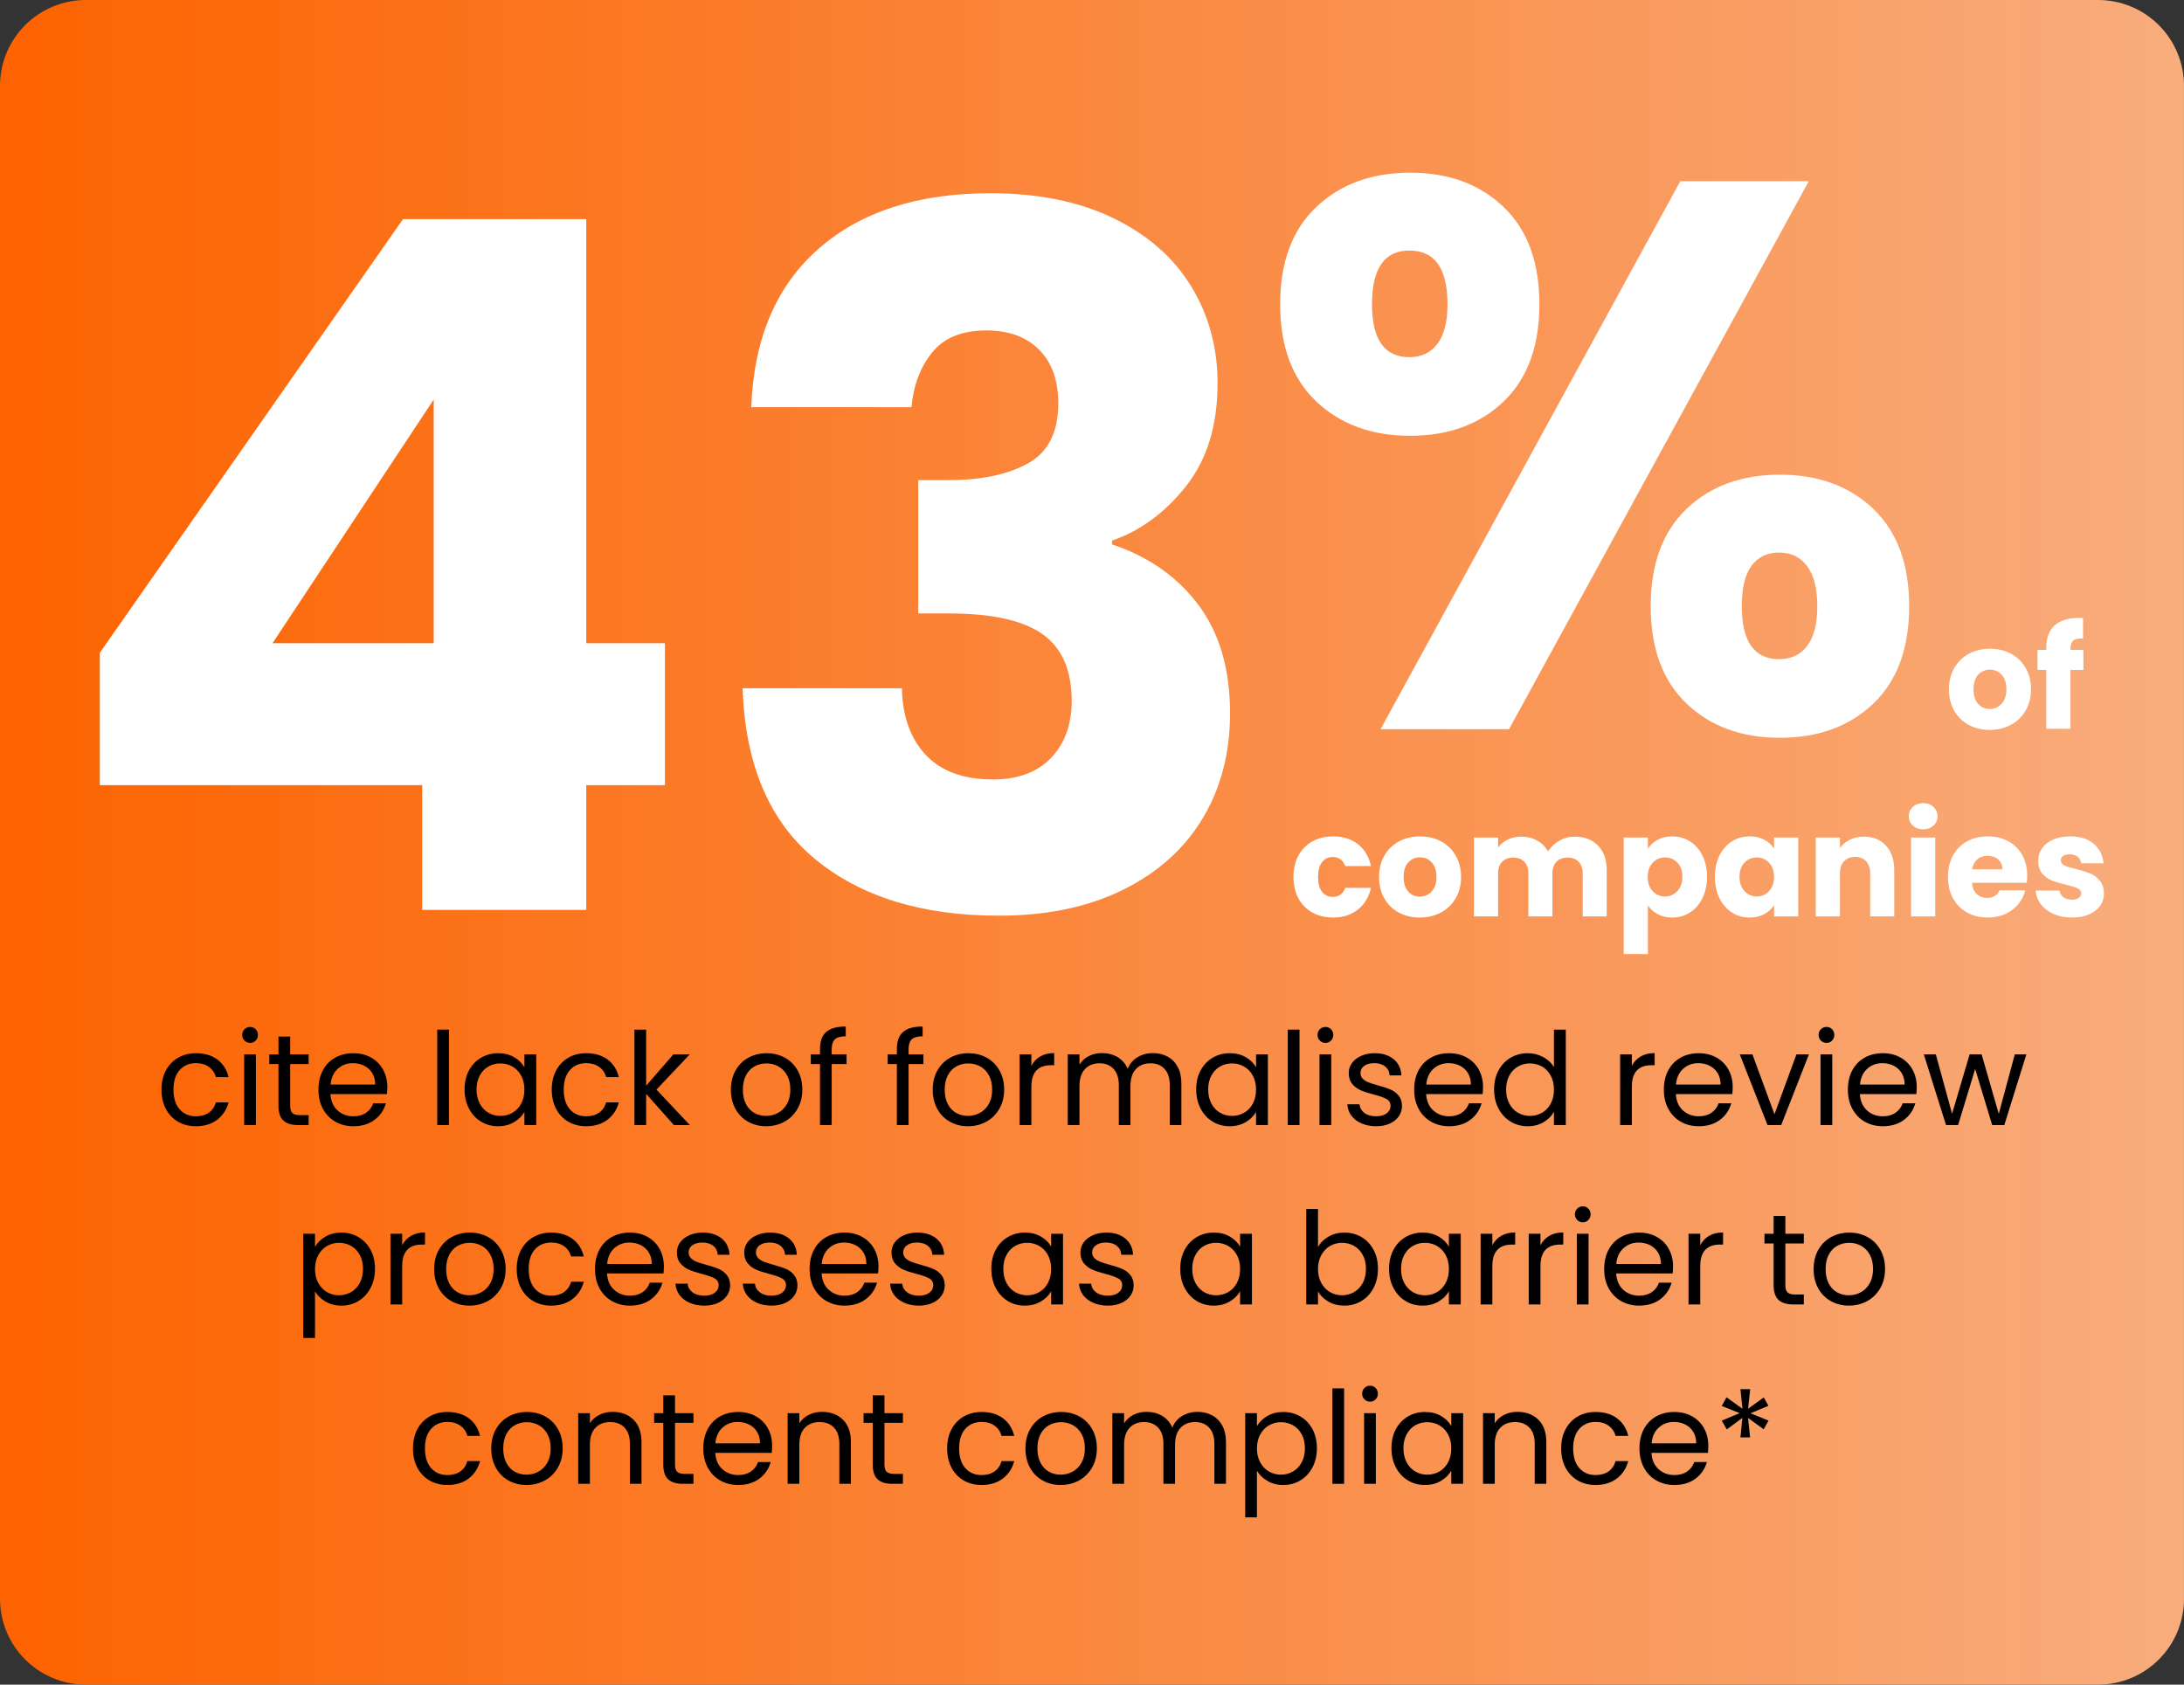 <svg xmlns="http://www.w3.org/2000/svg" xmlns:xlink="http://www.w3.org/1999/xlink" width="1400" zoomAndPan="magnify" viewBox="0 0 1050 810" height="1080" preserveAspectRatio="xMidYMid meet"><rect x="0" y="0" width="1050" height="810" fill="#333333" stroke="none"/><defs><clipPath id="960f1a3135"><path d="M 0 0 L 1049.988 0 L 1049.988 810 L 0 810 Z M 0 0 "></path></clipPath><clipPath id="b1123bbd9d"><path d="M 41.277 0 L 1008.723 0 C 1019.668 0 1030.168 4.348 1037.91 12.09 C 1045.652 19.832 1050 30.332 1050 41.277 L 1050 768.723 C 1050 779.668 1045.652 790.168 1037.91 797.91 C 1030.168 805.652 1019.668 810 1008.723 810 L 41.277 810 C 30.332 810 19.832 805.652 12.09 797.91 C 4.348 790.168 0 779.668 0 768.723 L 0 41.277 C 0 30.332 4.348 19.832 12.09 12.09 C 19.832 4.348 30.332 0 41.277 0 Z M 41.277 0 "></path></clipPath><linearGradient x1="0.004" gradientTransform="matrix(3.164,0,0,3.164,-0.013,0)" y1="128" x2="331.852" gradientUnits="userSpaceOnUse" y2="128" id="04f842903a"><stop style="stop-color:#fd6300;stop-opacity:1;" offset="0"></stop><stop style="stop-color:#fd6300;stop-opacity:1;" offset="0.008"></stop><stop style="stop-color:#fd6401;stop-opacity:1;" offset="0.016"></stop><stop style="stop-color:#fd6402;stop-opacity:1;" offset="0.023"></stop><stop style="stop-color:#fd6503;stop-opacity:1;" offset="0.031"></stop><stop style="stop-color:#fd6604;stop-opacity:1;" offset="0.039"></stop><stop style="stop-color:#fd6605;stop-opacity:1;" offset="0.047"></stop><stop style="stop-color:#fd6706;stop-opacity:1;" offset="0.055"></stop><stop style="stop-color:#fd6707;stop-opacity:1;" offset="0.062"></stop><stop style="stop-color:#fd6808;stop-opacity:1;" offset="0.07"></stop><stop style="stop-color:#fd6809;stop-opacity:1;" offset="0.078"></stop><stop style="stop-color:#fd690a;stop-opacity:1;" offset="0.086"></stop><stop style="stop-color:#fd6a0b;stop-opacity:1;" offset="0.094"></stop><stop style="stop-color:#fc6a0c;stop-opacity:1;" offset="0.102"></stop><stop style="stop-color:#fc6b0d;stop-opacity:1;" offset="0.109"></stop><stop style="stop-color:#fc6b0e;stop-opacity:1;" offset="0.117"></stop><stop style="stop-color:#fc6c0f;stop-opacity:1;" offset="0.125"></stop><stop style="stop-color:#fc6c10;stop-opacity:1;" offset="0.133"></stop><stop style="stop-color:#fc6d11;stop-opacity:1;" offset="0.141"></stop><stop style="stop-color:#fc6e12;stop-opacity:1;" offset="0.148"></stop><stop style="stop-color:#fc6e13;stop-opacity:1;" offset="0.156"></stop><stop style="stop-color:#fc6f14;stop-opacity:1;" offset="0.164"></stop><stop style="stop-color:#fc6f15;stop-opacity:1;" offset="0.172"></stop><stop style="stop-color:#fc7016;stop-opacity:1;" offset="0.18"></stop><stop style="stop-color:#fc7117;stop-opacity:1;" offset="0.188"></stop><stop style="stop-color:#fc7118;stop-opacity:1;" offset="0.195"></stop><stop style="stop-color:#fc7219;stop-opacity:1;" offset="0.203"></stop><stop style="stop-color:#fc721a;stop-opacity:1;" offset="0.211"></stop><stop style="stop-color:#fc731b;stop-opacity:1;" offset="0.219"></stop><stop style="stop-color:#fc731c;stop-opacity:1;" offset="0.227"></stop><stop style="stop-color:#fc741d;stop-opacity:1;" offset="0.234"></stop><stop style="stop-color:#fc751e;stop-opacity:1;" offset="0.242"></stop><stop style="stop-color:#fc751f;stop-opacity:1;" offset="0.25"></stop><stop style="stop-color:#fc7620;stop-opacity:1;" offset="0.258"></stop><stop style="stop-color:#fc7621;stop-opacity:1;" offset="0.266"></stop><stop style="stop-color:#fc7722;stop-opacity:1;" offset="0.273"></stop><stop style="stop-color:#fc7723;stop-opacity:1;" offset="0.281"></stop><stop style="stop-color:#fc7824;stop-opacity:1;" offset="0.289"></stop><stop style="stop-color:#fc7925;stop-opacity:1;" offset="0.297"></stop><stop style="stop-color:#fc7926;stop-opacity:1;" offset="0.305"></stop><stop style="stop-color:#fb7a27;stop-opacity:1;" offset="0.312"></stop><stop style="stop-color:#fb7a28;stop-opacity:1;" offset="0.32"></stop><stop style="stop-color:#fb7b29;stop-opacity:1;" offset="0.328"></stop><stop style="stop-color:#fb7b29;stop-opacity:1;" offset="0.336"></stop><stop style="stop-color:#fb7c2a;stop-opacity:1;" offset="0.344"></stop><stop style="stop-color:#fb7d2b;stop-opacity:1;" offset="0.352"></stop><stop style="stop-color:#fb7d2c;stop-opacity:1;" offset="0.359"></stop><stop style="stop-color:#fb7e2d;stop-opacity:1;" offset="0.367"></stop><stop style="stop-color:#fb7e2e;stop-opacity:1;" offset="0.375"></stop><stop style="stop-color:#fb7f2f;stop-opacity:1;" offset="0.383"></stop><stop style="stop-color:#fb8030;stop-opacity:1;" offset="0.391"></stop><stop style="stop-color:#fb8031;stop-opacity:1;" offset="0.398"></stop><stop style="stop-color:#fb8132;stop-opacity:1;" offset="0.406"></stop><stop style="stop-color:#fb8133;stop-opacity:1;" offset="0.414"></stop><stop style="stop-color:#fb8234;stop-opacity:1;" offset="0.422"></stop><stop style="stop-color:#fb8235;stop-opacity:1;" offset="0.43"></stop><stop style="stop-color:#fb8336;stop-opacity:1;" offset="0.438"></stop><stop style="stop-color:#fb8437;stop-opacity:1;" offset="0.445"></stop><stop style="stop-color:#fb8438;stop-opacity:1;" offset="0.453"></stop><stop style="stop-color:#fb8539;stop-opacity:1;" offset="0.461"></stop><stop style="stop-color:#fb853a;stop-opacity:1;" offset="0.469"></stop><stop style="stop-color:#fb863b;stop-opacity:1;" offset="0.477"></stop><stop style="stop-color:#fb863c;stop-opacity:1;" offset="0.484"></stop><stop style="stop-color:#fb873d;stop-opacity:1;" offset="0.492"></stop><stop style="stop-color:#fb883e;stop-opacity:1;" offset="0.5"></stop><stop style="stop-color:#fb883f;stop-opacity:1;" offset="0.508"></stop><stop style="stop-color:#fa8940;stop-opacity:1;" offset="0.516"></stop><stop style="stop-color:#fa8941;stop-opacity:1;" offset="0.523"></stop><stop style="stop-color:#fa8a42;stop-opacity:1;" offset="0.531"></stop><stop style="stop-color:#fa8b43;stop-opacity:1;" offset="0.539"></stop><stop style="stop-color:#fa8b44;stop-opacity:1;" offset="0.547"></stop><stop style="stop-color:#fa8c45;stop-opacity:1;" offset="0.555"></stop><stop style="stop-color:#fa8c46;stop-opacity:1;" offset="0.562"></stop><stop style="stop-color:#fa8d47;stop-opacity:1;" offset="0.57"></stop><stop style="stop-color:#fa8d48;stop-opacity:1;" offset="0.578"></stop><stop style="stop-color:#fa8e49;stop-opacity:1;" offset="0.586"></stop><stop style="stop-color:#fa8f4a;stop-opacity:1;" offset="0.594"></stop><stop style="stop-color:#fa8f4b;stop-opacity:1;" offset="0.602"></stop><stop style="stop-color:#fa904c;stop-opacity:1;" offset="0.609"></stop><stop style="stop-color:#fa904d;stop-opacity:1;" offset="0.617"></stop><stop style="stop-color:#fa914e;stop-opacity:1;" offset="0.625"></stop><stop style="stop-color:#fa914f;stop-opacity:1;" offset="0.633"></stop><stop style="stop-color:#fa9250;stop-opacity:1;" offset="0.641"></stop><stop style="stop-color:#fa9351;stop-opacity:1;" offset="0.648"></stop><stop style="stop-color:#fa9352;stop-opacity:1;" offset="0.656"></stop><stop style="stop-color:#fa9452;stop-opacity:1;" offset="0.664"></stop><stop style="stop-color:#fa9453;stop-opacity:1;" offset="0.672"></stop><stop style="stop-color:#fa9554;stop-opacity:1;" offset="0.68"></stop><stop style="stop-color:#fa9555;stop-opacity:1;" offset="0.688"></stop><stop style="stop-color:#fa9656;stop-opacity:1;" offset="0.695"></stop><stop style="stop-color:#fa9757;stop-opacity:1;" offset="0.703"></stop><stop style="stop-color:#fa9758;stop-opacity:1;" offset="0.711"></stop><stop style="stop-color:#f99859;stop-opacity:1;" offset="0.719"></stop><stop style="stop-color:#f9985a;stop-opacity:1;" offset="0.727"></stop><stop style="stop-color:#f9995b;stop-opacity:1;" offset="0.734"></stop><stop style="stop-color:#f99a5c;stop-opacity:1;" offset="0.742"></stop><stop style="stop-color:#f99a5d;stop-opacity:1;" offset="0.75"></stop><stop style="stop-color:#f99b5e;stop-opacity:1;" offset="0.758"></stop><stop style="stop-color:#f99b5f;stop-opacity:1;" offset="0.766"></stop><stop style="stop-color:#f99c60;stop-opacity:1;" offset="0.773"></stop><stop style="stop-color:#f99c61;stop-opacity:1;" offset="0.781"></stop><stop style="stop-color:#f99d62;stop-opacity:1;" offset="0.789"></stop><stop style="stop-color:#f99e63;stop-opacity:1;" offset="0.797"></stop><stop style="stop-color:#f99e64;stop-opacity:1;" offset="0.805"></stop><stop style="stop-color:#f99f65;stop-opacity:1;" offset="0.812"></stop><stop style="stop-color:#f99f66;stop-opacity:1;" offset="0.82"></stop><stop style="stop-color:#f9a067;stop-opacity:1;" offset="0.828"></stop><stop style="stop-color:#f9a068;stop-opacity:1;" offset="0.836"></stop><stop style="stop-color:#f9a169;stop-opacity:1;" offset="0.844"></stop><stop style="stop-color:#f9a26a;stop-opacity:1;" offset="0.852"></stop><stop style="stop-color:#f9a26b;stop-opacity:1;" offset="0.859"></stop><stop style="stop-color:#f9a36c;stop-opacity:1;" offset="0.867"></stop><stop style="stop-color:#f9a36d;stop-opacity:1;" offset="0.875"></stop><stop style="stop-color:#f9a46e;stop-opacity:1;" offset="0.883"></stop><stop style="stop-color:#f9a56f;stop-opacity:1;" offset="0.891"></stop><stop style="stop-color:#f9a570;stop-opacity:1;" offset="0.898"></stop><stop style="stop-color:#f9a671;stop-opacity:1;" offset="0.906"></stop><stop style="stop-color:#f9a672;stop-opacity:1;" offset="0.914"></stop><stop style="stop-color:#f9a773;stop-opacity:1;" offset="0.922"></stop><stop style="stop-color:#f8a774;stop-opacity:1;" offset="0.93"></stop><stop style="stop-color:#f8a875;stop-opacity:1;" offset="0.938"></stop><stop style="stop-color:#f8a976;stop-opacity:1;" offset="0.945"></stop><stop style="stop-color:#f8a977;stop-opacity:1;" offset="0.953"></stop><stop style="stop-color:#f8aa78;stop-opacity:1;" offset="0.961"></stop><stop style="stop-color:#f8aa79;stop-opacity:1;" offset="0.969"></stop><stop style="stop-color:#f8ab7a;stop-opacity:1;" offset="0.977"></stop><stop style="stop-color:#f8ab7b;stop-opacity:1;" offset="0.984"></stop><stop style="stop-color:#f8ac7b;stop-opacity:1;" offset="0.992"></stop><stop style="stop-color:#f8ad7c;stop-opacity:1;" offset="1"></stop></linearGradient></defs><g id="46984e2055"><g clip-rule="nonzero" clip-path="url(#960f1a3135)"><g clip-rule="nonzero" clip-path="url(#b1123bbd9d)"><path style=" stroke:none;fill-rule:nonzero;fill:url(#04f842903a);" d="M 0 0 L 0 810 L 1049.988 810 L 1049.988 0 Z M 0 0 "></path></g></g><g style="fill:#ffffff;fill-opacity:1;"><g transform="translate(25.375, 437.507)"><path style="stroke:none" d="M 22.609 -59.969 L 22.609 -123.625 L 168.375 -332.141 L 256.484 -332.141 L 256.484 -128.234 L 294.312 -128.234 L 294.312 -59.969 L 256.484 -59.969 L 256.484 0 L 177.594 0 L 177.594 -59.969 Z M 183.141 -245.406 L 105.641 -128.234 L 183.141 -128.234 Z M 183.141 -245.406 "></path></g></g><g style="fill:#ffffff;fill-opacity:1;"><g transform="translate(337.65, 437.507)"><path style="stroke:none" d="M 23.531 -241.719 C 24.758 -274.625 35.52 -299.992 55.812 -317.828 C 76.113 -335.672 103.641 -344.594 138.391 -344.594 C 161.453 -344.594 181.207 -340.594 197.656 -332.594 C 214.113 -324.594 226.57 -313.672 235.031 -299.828 C 243.488 -285.992 247.719 -270.469 247.719 -253.25 C 247.719 -232.957 242.641 -216.426 232.484 -203.656 C 222.336 -190.895 210.5 -182.207 196.969 -177.594 L 196.969 -175.75 C 214.5 -169.906 228.336 -160.219 238.484 -146.688 C 248.641 -133.156 253.719 -115.781 253.719 -94.562 C 253.719 -75.5 249.332 -58.66 240.562 -44.047 C 231.801 -29.441 219.039 -17.988 202.281 -9.688 C 185.52 -1.383 165.609 2.766 142.547 2.766 C 105.641 2.766 76.191 -6.305 54.203 -24.453 C 32.211 -42.598 20.602 -69.969 19.375 -106.562 L 95.953 -106.562 C 96.254 -93.031 100.094 -82.344 107.469 -74.5 C 114.852 -66.656 125.617 -62.734 139.766 -62.734 C 151.766 -62.734 161.066 -66.191 167.672 -73.109 C 174.285 -80.035 177.594 -89.188 177.594 -100.562 C 177.594 -115.32 172.898 -126.008 163.516 -132.625 C 154.141 -139.238 139.148 -142.547 118.547 -142.547 L 103.797 -142.547 L 103.797 -206.656 L 118.547 -206.656 C 134.234 -206.656 146.922 -209.348 156.609 -214.734 C 166.297 -220.117 171.141 -229.727 171.141 -243.562 C 171.141 -254.633 168.062 -263.242 161.906 -269.391 C 155.758 -275.547 147.305 -278.625 136.547 -278.625 C 124.859 -278.625 116.172 -275.086 110.484 -268.016 C 104.797 -260.941 101.488 -252.176 100.562 -241.719 Z M 23.531 -241.719 "></path></g></g><g style="fill:#000000;fill-opacity:1;"><g transform="translate(74.965, 540.952)"><path style="stroke:none" d="M 2.672 -17.047 C 2.672 -20.566 3.375 -23.641 4.781 -26.266 C 6.188 -28.891 8.141 -30.926 10.641 -32.375 C 13.141 -33.82 16 -34.547 19.219 -34.547 C 23.395 -34.547 26.836 -33.531 29.547 -31.5 C 32.254 -29.477 34.047 -26.664 34.922 -23.062 L 28.844 -23.062 C 28.258 -25.133 27.129 -26.77 25.453 -27.969 C 23.785 -29.164 21.707 -29.766 19.219 -29.766 C 16 -29.766 13.395 -28.656 11.406 -26.438 C 9.426 -24.227 8.438 -21.098 8.438 -17.047 C 8.438 -12.961 9.426 -9.801 11.406 -7.562 C 13.395 -5.332 16 -4.219 19.219 -4.219 C 21.707 -4.219 23.773 -4.797 25.422 -5.953 C 27.078 -7.109 28.219 -8.766 28.844 -10.922 L 34.922 -10.922 C 34.004 -7.441 32.18 -4.656 29.453 -2.562 C 26.723 -0.477 23.312 0.562 19.219 0.562 C 16 0.562 13.141 -0.16 10.641 -1.609 C 8.141 -3.055 6.188 -5.102 4.781 -7.75 C 3.375 -10.395 2.672 -13.492 2.672 -17.047 Z M 2.672 -17.047 "></path></g></g><g style="fill:#000000;fill-opacity:1;"><g transform="translate(112.602, 540.952)"><path style="stroke:none" d="M 7.688 -39.5 C 6.613 -39.5 5.703 -39.867 4.953 -40.609 C 4.211 -41.359 3.844 -42.27 3.844 -43.344 C 3.844 -44.426 4.211 -45.336 4.953 -46.078 C 5.703 -46.816 6.613 -47.188 7.688 -47.188 C 8.719 -47.188 9.594 -46.816 10.312 -46.078 C 11.039 -45.336 11.406 -44.426 11.406 -43.344 C 11.406 -42.27 11.039 -41.359 10.312 -40.609 C 9.594 -39.867 8.719 -39.5 7.688 -39.5 Z M 10.422 -33.984 L 10.422 0 L 4.781 0 L 4.781 -33.984 Z M 10.422 -33.984 "></path></g></g><g style="fill:#000000;fill-opacity:1;"><g transform="translate(127.855, 540.952)"><path style="stroke:none" d="M 11.656 -29.328 L 11.656 -9.297 C 11.656 -7.648 12.004 -6.484 12.703 -5.797 C 13.41 -5.117 14.633 -4.781 16.375 -4.781 L 20.531 -4.781 L 20.531 0 L 15.438 0 C 12.301 0 9.945 -0.723 8.375 -2.172 C 6.801 -3.617 6.016 -5.992 6.016 -9.297 L 6.016 -29.328 L 1.609 -29.328 L 1.609 -33.984 L 6.016 -33.984 L 6.016 -42.547 L 11.656 -42.547 L 11.656 -33.984 L 20.531 -33.984 L 20.531 -29.328 Z M 11.656 -29.328 "></path></g></g><g style="fill:#000000;fill-opacity:1;"><g transform="translate(150.424, 540.952)"><path style="stroke:none" d="M 35.781 -18.297 C 35.781 -17.223 35.719 -16.086 35.594 -14.891 L 8.438 -14.891 C 8.645 -11.535 9.789 -8.914 11.875 -7.031 C 13.957 -5.156 16.488 -4.219 19.469 -4.219 C 21.906 -4.219 23.941 -4.785 25.578 -5.922 C 27.211 -7.055 28.359 -8.578 29.016 -10.484 L 35.094 -10.484 C 34.188 -7.211 32.367 -4.551 29.641 -2.5 C 26.91 -0.457 23.52 0.562 19.469 0.562 C 16.25 0.562 13.363 -0.16 10.812 -1.609 C 8.27 -3.055 6.273 -5.113 4.828 -7.781 C 3.391 -10.445 2.672 -13.535 2.672 -17.047 C 2.672 -20.566 3.375 -23.648 4.781 -26.297 C 6.188 -28.941 8.16 -30.977 10.703 -32.406 C 13.242 -33.832 16.164 -34.547 19.469 -34.547 C 22.695 -34.547 25.551 -33.844 28.031 -32.438 C 30.508 -31.031 32.422 -29.098 33.766 -26.641 C 35.109 -24.18 35.781 -21.398 35.781 -18.297 Z M 29.953 -19.469 C 29.953 -21.625 29.473 -23.473 28.516 -25.016 C 27.566 -26.566 26.273 -27.742 24.641 -28.547 C 23.016 -29.359 21.207 -29.766 19.219 -29.766 C 16.375 -29.766 13.945 -28.852 11.938 -27.031 C 9.938 -25.219 8.789 -22.695 8.5 -19.469 Z M 29.953 -19.469 "></path></g></g><g style="fill:#000000;fill-opacity:1;"><g transform="translate(188.867, 540.952)"><path style="stroke:none" d=""></path></g></g><g style="fill:#000000;fill-opacity:1;"><g transform="translate(205.422, 540.952)"><path style="stroke:none" d="M 10.422 -45.891 L 10.422 0 L 4.781 0 L 4.781 -45.891 Z M 10.422 -45.891 "></path></g></g><g style="fill:#000000;fill-opacity:1;"><g transform="translate(220.675, 540.952)"><path style="stroke:none" d="M 2.672 -17.109 C 2.672 -20.586 3.375 -23.641 4.781 -26.266 C 6.188 -28.891 8.117 -30.926 10.578 -32.375 C 13.035 -33.82 15.773 -34.547 18.797 -34.547 C 21.766 -34.547 24.344 -33.906 26.531 -32.625 C 28.727 -31.344 30.363 -29.727 31.438 -27.781 L 31.438 -33.984 L 37.141 -33.984 L 37.141 0 L 31.438 0 L 31.438 -6.328 C 30.32 -4.336 28.656 -2.691 26.438 -1.391 C 24.227 -0.086 21.66 0.562 18.734 0.562 C 15.711 0.562 12.984 -0.18 10.547 -1.672 C 8.109 -3.16 6.188 -5.25 4.781 -7.938 C 3.375 -10.625 2.672 -13.68 2.672 -17.109 Z M 31.438 -17.047 C 31.438 -19.617 30.922 -21.852 29.891 -23.75 C 28.859 -25.656 27.461 -27.113 25.703 -28.125 C 23.941 -29.133 22.008 -29.641 19.906 -29.641 C 17.801 -29.641 15.879 -29.145 14.141 -28.156 C 12.398 -27.164 11.016 -25.719 9.984 -23.812 C 8.953 -21.914 8.438 -19.68 8.438 -17.109 C 8.438 -14.504 8.953 -12.238 9.984 -10.312 C 11.016 -8.395 12.398 -6.93 14.141 -5.922 C 15.879 -4.91 17.801 -4.406 19.906 -4.406 C 22.008 -4.406 23.941 -4.91 25.703 -5.922 C 27.461 -6.93 28.859 -8.395 29.891 -10.312 C 30.922 -12.238 31.438 -14.484 31.438 -17.047 Z M 31.438 -17.047 "></path></g></g><g style="fill:#000000;fill-opacity:1;"><g transform="translate(262.589, 540.952)"><path style="stroke:none" d="M 2.672 -17.047 C 2.672 -20.566 3.375 -23.641 4.781 -26.266 C 6.188 -28.891 8.141 -30.926 10.641 -32.375 C 13.141 -33.82 16 -34.547 19.219 -34.547 C 23.395 -34.547 26.836 -33.531 29.547 -31.5 C 32.254 -29.477 34.047 -26.664 34.922 -23.062 L 28.844 -23.062 C 28.258 -25.133 27.129 -26.77 25.453 -27.969 C 23.785 -29.164 21.707 -29.766 19.219 -29.766 C 16 -29.766 13.395 -28.656 11.406 -26.438 C 9.426 -24.227 8.438 -21.098 8.438 -17.047 C 8.438 -12.961 9.426 -9.801 11.406 -7.562 C 13.395 -5.332 16 -4.219 19.219 -4.219 C 21.707 -4.219 23.773 -4.797 25.422 -5.953 C 27.078 -7.109 28.219 -8.766 28.844 -10.922 L 34.922 -10.922 C 34.004 -7.441 32.18 -4.656 29.453 -2.562 C 26.723 -0.477 23.312 0.562 19.219 0.562 C 16 0.562 13.141 -0.16 10.641 -1.609 C 8.141 -3.055 6.188 -5.102 4.781 -7.75 C 3.375 -10.395 2.672 -13.492 2.672 -17.047 Z M 2.672 -17.047 "></path></g></g><g style="fill:#000000;fill-opacity:1;"><g transform="translate(300.226, 540.952)"><path style="stroke:none" d="M 23.75 0 L 10.422 -15 L 10.422 0 L 4.781 0 L 4.781 -45.891 L 10.422 -45.891 L 10.422 -18.922 L 23.5 -33.984 L 31.375 -33.984 L 15.375 -17.047 L 31.438 0 Z M 23.75 0 "></path></g></g><g style="fill:#000000;fill-opacity:1;"><g transform="translate(332.158, 540.952)"><path style="stroke:none" d=""></path></g></g><g style="fill:#000000;fill-opacity:1;"><g transform="translate(348.713, 540.952)"><path style="stroke:none" d="M 19.594 0.562 C 16.414 0.562 13.531 -0.16 10.938 -1.609 C 8.352 -3.055 6.328 -5.113 4.859 -7.781 C 3.398 -10.445 2.672 -13.535 2.672 -17.047 C 2.672 -20.523 3.422 -23.598 4.922 -26.266 C 6.43 -28.93 8.488 -30.977 11.094 -32.406 C 13.695 -33.832 16.613 -34.547 19.844 -34.547 C 23.07 -34.547 25.988 -33.832 28.594 -32.406 C 31.195 -30.977 33.25 -28.941 34.75 -26.297 C 36.258 -23.648 37.016 -20.566 37.016 -17.047 C 37.016 -13.535 36.238 -10.445 34.688 -7.781 C 33.145 -5.113 31.051 -3.055 28.406 -1.609 C 25.758 -0.16 22.82 0.562 19.594 0.562 Z M 19.594 -4.406 C 21.625 -4.406 23.523 -4.879 25.297 -5.828 C 27.078 -6.773 28.516 -8.203 29.609 -10.109 C 30.703 -12.016 31.25 -14.328 31.25 -17.047 C 31.25 -19.773 30.711 -22.094 29.641 -24 C 28.566 -25.906 27.16 -27.32 25.422 -28.25 C 23.691 -29.176 21.812 -29.641 19.781 -29.641 C 17.719 -29.641 15.828 -29.176 14.109 -28.25 C 12.391 -27.32 11.016 -25.906 9.984 -24 C 8.953 -22.094 8.438 -19.773 8.438 -17.047 C 8.438 -14.285 8.941 -11.953 9.953 -10.047 C 10.961 -8.141 12.316 -6.723 14.016 -5.797 C 15.711 -4.867 17.57 -4.406 19.594 -4.406 Z M 19.594 -4.406 "></path></g></g><g style="fill:#000000;fill-opacity:1;"><g transform="translate(388.395, 540.952)"><path style="stroke:none" d="M 18.609 -29.328 L 11.469 -29.328 L 11.469 0 L 5.828 0 L 5.828 -29.328 L 1.422 -29.328 L 1.422 -33.984 L 5.828 -33.984 L 5.828 -36.406 C 5.828 -40.207 6.805 -42.984 8.766 -44.734 C 10.734 -46.492 13.891 -47.375 18.234 -47.375 L 18.234 -42.672 C 15.754 -42.672 14.004 -42.18 12.984 -41.203 C 11.973 -40.234 11.469 -38.633 11.469 -36.406 L 11.469 -33.984 L 18.609 -33.984 Z M 18.609 -29.328 "></path></g></g><g style="fill:#000000;fill-opacity:1;"><g transform="translate(408.795, 540.952)"><path style="stroke:none" d=""></path></g></g><g style="fill:#000000;fill-opacity:1;"><g transform="translate(425.35, 540.952)"><path style="stroke:none" d="M 18.609 -29.328 L 11.469 -29.328 L 11.469 0 L 5.828 0 L 5.828 -29.328 L 1.422 -29.328 L 1.422 -33.984 L 5.828 -33.984 L 5.828 -36.406 C 5.828 -40.207 6.805 -42.984 8.766 -44.734 C 10.734 -46.492 13.891 -47.375 18.234 -47.375 L 18.234 -42.672 C 15.754 -42.672 14.004 -42.18 12.984 -41.203 C 11.973 -40.234 11.469 -38.633 11.469 -36.406 L 11.469 -33.984 L 18.609 -33.984 Z M 18.609 -29.328 "></path></g></g><g style="fill:#000000;fill-opacity:1;"><g transform="translate(445.749, 540.952)"><path style="stroke:none" d="M 19.594 0.562 C 16.414 0.562 13.531 -0.16 10.938 -1.609 C 8.352 -3.055 6.328 -5.113 4.859 -7.781 C 3.398 -10.445 2.672 -13.535 2.672 -17.047 C 2.672 -20.523 3.422 -23.598 4.922 -26.266 C 6.43 -28.93 8.488 -30.977 11.094 -32.406 C 13.695 -33.832 16.613 -34.547 19.844 -34.547 C 23.07 -34.547 25.988 -33.832 28.594 -32.406 C 31.195 -30.977 33.25 -28.941 34.75 -26.297 C 36.258 -23.648 37.016 -20.566 37.016 -17.047 C 37.016 -13.535 36.238 -10.445 34.688 -7.781 C 33.145 -5.113 31.051 -3.055 28.406 -1.609 C 25.758 -0.16 22.82 0.562 19.594 0.562 Z M 19.594 -4.406 C 21.625 -4.406 23.523 -4.879 25.297 -5.828 C 27.078 -6.773 28.516 -8.203 29.609 -10.109 C 30.703 -12.016 31.25 -14.328 31.25 -17.047 C 31.25 -19.773 30.711 -22.094 29.641 -24 C 28.566 -25.906 27.16 -27.32 25.422 -28.25 C 23.691 -29.176 21.812 -29.641 19.781 -29.641 C 17.719 -29.641 15.828 -29.176 14.109 -28.25 C 12.391 -27.32 11.016 -25.906 9.984 -24 C 8.953 -22.094 8.438 -19.773 8.438 -17.047 C 8.438 -14.285 8.941 -11.953 9.953 -10.047 C 10.961 -8.141 12.316 -6.723 14.016 -5.797 C 15.711 -4.867 17.57 -4.406 19.594 -4.406 Z M 19.594 -4.406 "></path></g></g><g style="fill:#000000;fill-opacity:1;"><g transform="translate(485.431, 540.952)"><path style="stroke:none" d="M 10.422 -28.469 C 11.41 -30.406 12.82 -31.91 14.656 -32.984 C 16.5 -34.066 18.742 -34.609 21.391 -34.609 L 21.391 -28.781 L 19.906 -28.781 C 13.582 -28.781 10.422 -25.348 10.422 -18.484 L 10.422 0 L 4.781 0 L 4.781 -33.984 L 10.422 -33.984 Z M 10.422 -28.469 "></path></g></g><g style="fill:#000000;fill-opacity:1;"><g transform="translate(508.559, 540.952)"><path style="stroke:none" d="M 45.641 -34.609 C 48.285 -34.609 50.641 -34.055 52.703 -32.953 C 54.773 -31.859 56.41 -30.219 57.609 -28.031 C 58.805 -25.844 59.406 -23.176 59.406 -20.031 L 59.406 0 L 53.828 0 L 53.828 -19.219 C 53.828 -22.613 52.988 -25.207 51.312 -27 C 49.645 -28.801 47.383 -29.703 44.531 -29.703 C 41.594 -29.703 39.254 -28.758 37.516 -26.875 C 35.785 -25 34.922 -22.285 34.922 -18.734 L 34.922 0 L 29.328 0 L 29.328 -19.219 C 29.328 -22.613 28.488 -25.207 26.812 -27 C 25.145 -28.801 22.883 -29.703 20.031 -29.703 C 17.094 -29.703 14.754 -28.758 13.016 -26.875 C 11.285 -25 10.422 -22.285 10.422 -18.734 L 10.422 0 L 4.781 0 L 4.781 -33.984 L 10.422 -33.984 L 10.422 -29.078 C 11.535 -30.859 13.031 -32.223 14.906 -33.172 C 16.789 -34.129 18.867 -34.609 21.141 -34.609 C 23.992 -34.609 26.516 -33.969 28.703 -32.688 C 30.898 -31.406 32.535 -29.52 33.609 -27.031 C 34.555 -29.438 36.125 -31.301 38.312 -32.625 C 40.508 -33.945 42.953 -34.609 45.641 -34.609 Z M 45.641 -34.609 "></path></g></g><g style="fill:#000000;fill-opacity:1;"><g transform="translate(572.423, 540.952)"><path style="stroke:none" d="M 2.672 -17.109 C 2.672 -20.586 3.375 -23.641 4.781 -26.266 C 6.188 -28.891 8.117 -30.926 10.578 -32.375 C 13.035 -33.82 15.773 -34.547 18.797 -34.547 C 21.766 -34.547 24.344 -33.906 26.531 -32.625 C 28.727 -31.344 30.363 -29.727 31.438 -27.781 L 31.438 -33.984 L 37.141 -33.984 L 37.141 0 L 31.438 0 L 31.438 -6.328 C 30.32 -4.336 28.656 -2.691 26.438 -1.391 C 24.227 -0.086 21.66 0.562 18.734 0.562 C 15.711 0.562 12.984 -0.18 10.547 -1.672 C 8.109 -3.16 6.188 -5.25 4.781 -7.938 C 3.375 -10.625 2.672 -13.68 2.672 -17.109 Z M 31.438 -17.047 C 31.438 -19.617 30.922 -21.852 29.891 -23.75 C 28.859 -25.656 27.461 -27.113 25.703 -28.125 C 23.941 -29.133 22.008 -29.641 19.906 -29.641 C 17.801 -29.641 15.879 -29.145 14.141 -28.156 C 12.398 -27.164 11.016 -25.719 9.984 -23.812 C 8.953 -21.914 8.438 -19.68 8.438 -17.109 C 8.438 -14.504 8.953 -12.238 9.984 -10.312 C 11.016 -8.395 12.398 -6.93 14.141 -5.922 C 15.879 -4.91 17.801 -4.406 19.906 -4.406 C 22.008 -4.406 23.941 -4.91 25.703 -5.922 C 27.461 -6.93 28.859 -8.395 29.891 -10.312 C 30.922 -12.238 31.438 -14.484 31.438 -17.047 Z M 31.438 -17.047 "></path></g></g><g style="fill:#000000;fill-opacity:1;"><g transform="translate(614.337, 540.952)"><path style="stroke:none" d="M 10.422 -45.891 L 10.422 0 L 4.781 0 L 4.781 -45.891 Z M 10.422 -45.891 "></path></g></g><g style="fill:#000000;fill-opacity:1;"><g transform="translate(629.59, 540.952)"><path style="stroke:none" d="M 7.688 -39.5 C 6.613 -39.5 5.703 -39.867 4.953 -40.609 C 4.211 -41.359 3.844 -42.27 3.844 -43.344 C 3.844 -44.426 4.211 -45.336 4.953 -46.078 C 5.703 -46.816 6.613 -47.188 7.688 -47.188 C 8.719 -47.188 9.594 -46.816 10.312 -46.078 C 11.039 -45.336 11.406 -44.426 11.406 -43.344 C 11.406 -42.27 11.039 -41.359 10.312 -40.609 C 9.594 -39.867 8.719 -39.5 7.688 -39.5 Z M 10.422 -33.984 L 10.422 0 L 4.781 0 L 4.781 -33.984 Z M 10.422 -33.984 "></path></g></g><g style="fill:#000000;fill-opacity:1;"><g transform="translate(644.843, 540.952)"><path style="stroke:none" d="M 16.812 0.562 C 14.207 0.562 11.867 0.117 9.797 -0.766 C 7.734 -1.66 6.098 -2.906 4.891 -4.5 C 3.691 -6.094 3.035 -7.922 2.922 -9.984 L 8.75 -9.984 C 8.914 -8.285 9.707 -6.898 11.125 -5.828 C 12.551 -4.754 14.426 -4.219 16.75 -4.219 C 18.895 -4.219 20.586 -4.691 21.828 -5.641 C 23.066 -6.586 23.688 -7.785 23.688 -9.234 C 23.688 -10.723 23.023 -11.828 21.703 -12.547 C 20.379 -13.273 18.332 -13.992 15.562 -14.703 C 13.039 -15.359 10.984 -16.023 9.391 -16.703 C 7.797 -17.391 6.43 -18.406 5.297 -19.75 C 4.16 -21.094 3.594 -22.859 3.594 -25.047 C 3.594 -26.785 4.109 -28.379 5.141 -29.828 C 6.18 -31.273 7.648 -32.422 9.547 -33.266 C 11.453 -34.117 13.625 -34.547 16.062 -34.547 C 19.82 -34.547 22.859 -33.594 25.172 -31.688 C 27.492 -29.789 28.738 -27.188 28.906 -23.875 L 23.25 -23.875 C 23.125 -25.656 22.41 -27.082 21.109 -28.156 C 19.805 -29.227 18.062 -29.766 15.875 -29.766 C 13.852 -29.766 12.238 -29.328 11.031 -28.453 C 9.832 -27.586 9.234 -26.453 9.234 -25.047 C 9.234 -23.93 9.594 -23.008 10.312 -22.281 C 11.039 -21.562 11.953 -20.984 13.047 -20.547 C 14.148 -20.117 15.672 -19.633 17.609 -19.094 C 20.047 -18.438 22.031 -17.785 23.562 -17.141 C 25.094 -16.504 26.406 -15.547 27.5 -14.266 C 28.594 -12.984 29.16 -11.305 29.203 -9.234 C 29.203 -7.379 28.688 -5.707 27.656 -4.219 C 26.625 -2.727 25.164 -1.555 23.281 -0.703 C 21.406 0.141 19.25 0.562 16.812 0.562 Z M 16.812 0.562 "></path></g></g><g style="fill:#000000;fill-opacity:1;"><g transform="translate(677.209, 540.952)"><path style="stroke:none" d="M 35.781 -18.297 C 35.781 -17.223 35.719 -16.086 35.594 -14.891 L 8.438 -14.891 C 8.645 -11.535 9.789 -8.914 11.875 -7.031 C 13.957 -5.156 16.488 -4.219 19.469 -4.219 C 21.906 -4.219 23.941 -4.785 25.578 -5.922 C 27.211 -7.055 28.359 -8.578 29.016 -10.484 L 35.094 -10.484 C 34.188 -7.211 32.367 -4.551 29.641 -2.5 C 26.91 -0.457 23.52 0.562 19.469 0.562 C 16.25 0.562 13.363 -0.16 10.812 -1.609 C 8.27 -3.055 6.273 -5.113 4.828 -7.781 C 3.391 -10.445 2.672 -13.535 2.672 -17.047 C 2.672 -20.566 3.375 -23.648 4.781 -26.297 C 6.188 -28.941 8.16 -30.977 10.703 -32.406 C 13.242 -33.832 16.164 -34.547 19.469 -34.547 C 22.695 -34.547 25.551 -33.844 28.031 -32.438 C 30.508 -31.031 32.422 -29.098 33.766 -26.641 C 35.109 -24.18 35.781 -21.398 35.781 -18.297 Z M 29.953 -19.469 C 29.953 -21.625 29.473 -23.473 28.516 -25.016 C 27.566 -26.566 26.273 -27.742 24.641 -28.547 C 23.016 -29.359 21.207 -29.766 19.219 -29.766 C 16.375 -29.766 13.945 -28.852 11.938 -27.031 C 9.938 -25.219 8.789 -22.695 8.5 -19.469 Z M 29.953 -19.469 "></path></g></g><g style="fill:#000000;fill-opacity:1;"><g transform="translate(715.652, 540.952)"><path style="stroke:none" d="M 2.672 -17.109 C 2.672 -20.586 3.375 -23.641 4.781 -26.266 C 6.188 -28.891 8.117 -30.926 10.578 -32.375 C 13.035 -33.82 15.797 -34.547 18.859 -34.547 C 21.504 -34.547 23.961 -33.938 26.234 -32.719 C 28.504 -31.5 30.238 -29.895 31.438 -27.906 L 31.438 -45.891 L 37.141 -45.891 L 37.141 0 L 31.438 0 L 31.438 -6.391 C 30.32 -4.359 28.664 -2.691 26.469 -1.391 C 24.281 -0.086 21.723 0.562 18.797 0.562 C 15.773 0.562 13.035 -0.18 10.578 -1.672 C 8.117 -3.16 6.188 -5.25 4.781 -7.938 C 3.375 -10.625 2.672 -13.68 2.672 -17.109 Z M 31.438 -17.047 C 31.438 -19.617 30.922 -21.852 29.891 -23.75 C 28.859 -25.656 27.461 -27.113 25.703 -28.125 C 23.941 -29.133 22.008 -29.641 19.906 -29.641 C 17.801 -29.641 15.879 -29.145 14.141 -28.156 C 12.398 -27.164 11.016 -25.719 9.984 -23.812 C 8.953 -21.914 8.438 -19.68 8.438 -17.109 C 8.438 -14.504 8.953 -12.238 9.984 -10.312 C 11.016 -8.395 12.398 -6.93 14.141 -5.922 C 15.879 -4.91 17.801 -4.406 19.906 -4.406 C 22.008 -4.406 23.941 -4.91 25.703 -5.922 C 27.461 -6.93 28.859 -8.395 29.891 -10.312 C 30.922 -12.238 31.438 -14.484 31.438 -17.047 Z M 31.438 -17.047 "></path></g></g><g style="fill:#000000;fill-opacity:1;"><g transform="translate(757.566, 540.952)"><path style="stroke:none" d=""></path></g></g><g style="fill:#000000;fill-opacity:1;"><g transform="translate(774.122, 540.952)"><path style="stroke:none" d="M 10.422 -28.469 C 11.41 -30.406 12.82 -31.91 14.656 -32.984 C 16.5 -34.066 18.742 -34.609 21.391 -34.609 L 21.391 -28.781 L 19.906 -28.781 C 13.582 -28.781 10.422 -25.348 10.422 -18.484 L 10.422 0 L 4.781 0 L 4.781 -33.984 L 10.422 -33.984 Z M 10.422 -28.469 "></path></g></g><g style="fill:#000000;fill-opacity:1;"><g transform="translate(797.249, 540.952)"><path style="stroke:none" d="M 35.781 -18.297 C 35.781 -17.223 35.719 -16.086 35.594 -14.891 L 8.438 -14.891 C 8.645 -11.535 9.789 -8.914 11.875 -7.031 C 13.957 -5.156 16.488 -4.219 19.469 -4.219 C 21.906 -4.219 23.941 -4.785 25.578 -5.922 C 27.211 -7.055 28.359 -8.578 29.016 -10.484 L 35.094 -10.484 C 34.188 -7.211 32.367 -4.551 29.641 -2.5 C 26.91 -0.457 23.52 0.562 19.469 0.562 C 16.25 0.562 13.363 -0.16 10.812 -1.609 C 8.27 -3.055 6.273 -5.113 4.828 -7.781 C 3.391 -10.445 2.672 -13.535 2.672 -17.047 C 2.672 -20.566 3.375 -23.648 4.781 -26.297 C 6.188 -28.941 8.16 -30.977 10.703 -32.406 C 13.242 -33.832 16.164 -34.547 19.469 -34.547 C 22.695 -34.547 25.551 -33.844 28.031 -32.438 C 30.508 -31.031 32.422 -29.098 33.766 -26.641 C 35.109 -24.18 35.781 -21.398 35.781 -18.297 Z M 29.953 -19.469 C 29.953 -21.625 29.473 -23.473 28.516 -25.016 C 27.566 -26.566 26.273 -27.742 24.641 -28.547 C 23.016 -29.359 21.207 -29.766 19.219 -29.766 C 16.375 -29.766 13.945 -28.852 11.938 -27.031 C 9.938 -25.219 8.789 -22.695 8.5 -19.469 Z M 29.953 -19.469 "></path></g></g><g style="fill:#000000;fill-opacity:1;"><g transform="translate(835.691, 540.952)"><path style="stroke:none" d="M 17.422 -5.203 L 27.969 -33.984 L 33.984 -33.984 L 20.656 0 L 14.078 0 L 0.75 -33.984 L 6.828 -33.984 Z M 17.422 -5.203 "></path></g></g><g style="fill:#000000;fill-opacity:1;"><g transform="translate(870.476, 540.952)"><path style="stroke:none" d="M 7.688 -39.5 C 6.613 -39.5 5.703 -39.867 4.953 -40.609 C 4.211 -41.359 3.844 -42.27 3.844 -43.344 C 3.844 -44.426 4.211 -45.336 4.953 -46.078 C 5.703 -46.816 6.613 -47.188 7.688 -47.188 C 8.719 -47.188 9.594 -46.816 10.312 -46.078 C 11.039 -45.336 11.406 -44.426 11.406 -43.344 C 11.406 -42.27 11.039 -41.359 10.312 -40.609 C 9.594 -39.867 8.719 -39.5 7.688 -39.5 Z M 10.422 -33.984 L 10.422 0 L 4.781 0 L 4.781 -33.984 Z M 10.422 -33.984 "></path></g></g><g style="fill:#000000;fill-opacity:1;"><g transform="translate(885.729, 540.952)"><path style="stroke:none" d="M 35.781 -18.297 C 35.781 -17.223 35.719 -16.086 35.594 -14.891 L 8.438 -14.891 C 8.645 -11.535 9.789 -8.914 11.875 -7.031 C 13.957 -5.156 16.488 -4.219 19.469 -4.219 C 21.906 -4.219 23.941 -4.785 25.578 -5.922 C 27.211 -7.055 28.359 -8.578 29.016 -10.484 L 35.094 -10.484 C 34.188 -7.211 32.367 -4.551 29.641 -2.5 C 26.91 -0.457 23.52 0.562 19.469 0.562 C 16.25 0.562 13.363 -0.16 10.812 -1.609 C 8.27 -3.055 6.273 -5.113 4.828 -7.781 C 3.391 -10.445 2.672 -13.535 2.672 -17.047 C 2.672 -20.566 3.375 -23.648 4.781 -26.297 C 6.188 -28.941 8.16 -30.977 10.703 -32.406 C 13.242 -33.832 16.164 -34.547 19.469 -34.547 C 22.695 -34.547 25.551 -33.844 28.031 -32.438 C 30.508 -31.031 32.422 -29.098 33.766 -26.641 C 35.109 -24.18 35.781 -21.398 35.781 -18.297 Z M 29.953 -19.469 C 29.953 -21.625 29.473 -23.473 28.516 -25.016 C 27.566 -26.566 26.273 -27.742 24.641 -28.547 C 23.016 -29.359 21.207 -29.766 19.219 -29.766 C 16.375 -29.766 13.945 -28.852 11.938 -27.031 C 9.938 -25.219 8.789 -22.695 8.5 -19.469 Z M 29.953 -19.469 "></path></g></g><g style="fill:#000000;fill-opacity:1;"><g transform="translate(924.171, 540.952)"><path style="stroke:none" d="M 50.047 -33.984 L 39.438 0 L 33.609 0 L 25.422 -26.984 L 17.234 0 L 11.406 0 L 0.75 -33.984 L 6.516 -33.984 L 14.328 -5.453 L 22.766 -33.984 L 28.531 -33.984 L 36.781 -5.391 L 44.469 -33.984 Z M 50.047 -33.984 "></path></g></g><g style="fill:#000000;fill-opacity:1;"><g transform="translate(141.024, 627.202)"><path style="stroke:none" d="M 10.422 -27.719 C 11.535 -29.664 13.195 -31.289 15.406 -32.594 C 17.625 -33.895 20.195 -34.547 23.125 -34.547 C 26.145 -34.547 28.883 -33.82 31.344 -32.375 C 33.801 -30.926 35.734 -28.891 37.141 -26.266 C 38.547 -23.641 39.25 -20.586 39.25 -17.109 C 39.25 -13.68 38.547 -10.625 37.141 -7.938 C 35.734 -5.25 33.801 -3.16 31.344 -1.672 C 28.883 -0.18 26.145 0.562 23.125 0.562 C 20.238 0.562 17.688 -0.086 15.469 -1.391 C 13.258 -2.691 11.578 -4.316 10.422 -6.266 L 10.422 16.125 L 4.781 16.125 L 4.781 -33.984 L 10.422 -33.984 Z M 33.484 -17.109 C 33.484 -19.68 32.969 -21.914 31.938 -23.812 C 30.906 -25.719 29.508 -27.164 27.75 -28.156 C 25.988 -29.145 24.055 -29.641 21.953 -29.641 C 19.891 -29.641 17.977 -29.133 16.219 -28.125 C 14.457 -27.113 13.051 -25.645 12 -23.719 C 10.945 -21.801 10.422 -19.578 10.422 -17.047 C 10.422 -14.484 10.945 -12.238 12 -10.312 C 13.051 -8.395 14.457 -6.93 16.219 -5.922 C 17.977 -4.91 19.891 -4.406 21.953 -4.406 C 24.055 -4.406 25.988 -4.91 27.75 -5.922 C 29.508 -6.93 30.906 -8.395 31.938 -10.312 C 32.969 -12.238 33.484 -14.504 33.484 -17.109 Z M 33.484 -17.109 "></path></g></g><g style="fill:#000000;fill-opacity:1;"><g transform="translate(182.939, 627.202)"><path style="stroke:none" d="M 10.422 -28.469 C 11.41 -30.406 12.82 -31.91 14.656 -32.984 C 16.5 -34.066 18.742 -34.609 21.391 -34.609 L 21.391 -28.781 L 19.906 -28.781 C 13.582 -28.781 10.422 -25.348 10.422 -18.484 L 10.422 0 L 4.781 0 L 4.781 -33.984 L 10.422 -33.984 Z M 10.422 -28.469 "></path></g></g><g style="fill:#000000;fill-opacity:1;"><g transform="translate(206.066, 627.202)"><path style="stroke:none" d="M 19.594 0.562 C 16.414 0.562 13.531 -0.16 10.938 -1.609 C 8.352 -3.055 6.328 -5.113 4.859 -7.781 C 3.398 -10.445 2.672 -13.535 2.672 -17.047 C 2.672 -20.523 3.422 -23.598 4.922 -26.266 C 6.43 -28.93 8.488 -30.977 11.094 -32.406 C 13.695 -33.832 16.613 -34.547 19.844 -34.547 C 23.07 -34.547 25.988 -33.832 28.594 -32.406 C 31.195 -30.977 33.25 -28.941 34.75 -26.297 C 36.258 -23.648 37.016 -20.566 37.016 -17.047 C 37.016 -13.535 36.238 -10.445 34.688 -7.781 C 33.145 -5.113 31.051 -3.055 28.406 -1.609 C 25.758 -0.16 22.82 0.562 19.594 0.562 Z M 19.594 -4.406 C 21.625 -4.406 23.523 -4.879 25.297 -5.828 C 27.078 -6.773 28.516 -8.203 29.609 -10.109 C 30.703 -12.016 31.25 -14.328 31.25 -17.047 C 31.25 -19.773 30.711 -22.094 29.641 -24 C 28.566 -25.906 27.16 -27.32 25.422 -28.25 C 23.691 -29.176 21.812 -29.641 19.781 -29.641 C 17.719 -29.641 15.828 -29.176 14.109 -28.25 C 12.391 -27.32 11.016 -25.906 9.984 -24 C 8.953 -22.094 8.438 -19.773 8.438 -17.047 C 8.438 -14.285 8.941 -11.953 9.953 -10.047 C 10.961 -8.141 12.316 -6.723 14.016 -5.797 C 15.711 -4.867 17.57 -4.406 19.594 -4.406 Z M 19.594 -4.406 "></path></g></g><g style="fill:#000000;fill-opacity:1;"><g transform="translate(245.749, 627.202)"><path style="stroke:none" d="M 2.672 -17.047 C 2.672 -20.566 3.375 -23.641 4.781 -26.266 C 6.188 -28.891 8.141 -30.926 10.641 -32.375 C 13.141 -33.82 16 -34.547 19.219 -34.547 C 23.395 -34.547 26.836 -33.531 29.547 -31.5 C 32.254 -29.477 34.047 -26.664 34.922 -23.062 L 28.844 -23.062 C 28.258 -25.133 27.129 -26.77 25.453 -27.969 C 23.785 -29.164 21.707 -29.766 19.219 -29.766 C 16 -29.766 13.395 -28.656 11.406 -26.438 C 9.426 -24.227 8.438 -21.098 8.438 -17.047 C 8.438 -12.961 9.426 -9.801 11.406 -7.562 C 13.395 -5.332 16 -4.219 19.219 -4.219 C 21.707 -4.219 23.773 -4.797 25.422 -5.953 C 27.078 -7.109 28.219 -8.766 28.844 -10.922 L 34.922 -10.922 C 34.004 -7.441 32.18 -4.656 29.453 -2.562 C 26.723 -0.477 23.312 0.562 19.219 0.562 C 16 0.562 13.141 -0.16 10.641 -1.609 C 8.141 -3.055 6.188 -5.102 4.781 -7.75 C 3.375 -10.395 2.672 -13.492 2.672 -17.047 Z M 2.672 -17.047 "></path></g></g><g style="fill:#000000;fill-opacity:1;"><g transform="translate(283.385, 627.202)"><path style="stroke:none" d="M 35.781 -18.297 C 35.781 -17.223 35.719 -16.086 35.594 -14.891 L 8.438 -14.891 C 8.645 -11.535 9.789 -8.914 11.875 -7.031 C 13.957 -5.156 16.488 -4.219 19.469 -4.219 C 21.906 -4.219 23.941 -4.785 25.578 -5.922 C 27.211 -7.055 28.359 -8.578 29.016 -10.484 L 35.094 -10.484 C 34.188 -7.211 32.367 -4.551 29.641 -2.5 C 26.91 -0.457 23.52 0.562 19.469 0.562 C 16.25 0.562 13.363 -0.16 10.812 -1.609 C 8.27 -3.055 6.273 -5.113 4.828 -7.781 C 3.391 -10.445 2.672 -13.535 2.672 -17.047 C 2.672 -20.566 3.375 -23.648 4.781 -26.297 C 6.188 -28.941 8.16 -30.977 10.703 -32.406 C 13.242 -33.832 16.164 -34.547 19.469 -34.547 C 22.695 -34.547 25.551 -33.844 28.031 -32.438 C 30.508 -31.031 32.422 -29.098 33.766 -26.641 C 35.109 -24.18 35.781 -21.398 35.781 -18.297 Z M 29.953 -19.469 C 29.953 -21.625 29.473 -23.473 28.516 -25.016 C 27.566 -26.566 26.273 -27.742 24.641 -28.547 C 23.016 -29.359 21.207 -29.766 19.219 -29.766 C 16.375 -29.766 13.945 -28.852 11.938 -27.031 C 9.938 -25.219 8.789 -22.695 8.5 -19.469 Z M 29.953 -19.469 "></path></g></g><g style="fill:#000000;fill-opacity:1;"><g transform="translate(321.827, 627.202)"><path style="stroke:none" d="M 16.812 0.562 C 14.207 0.562 11.867 0.117 9.797 -0.766 C 7.734 -1.66 6.098 -2.906 4.891 -4.5 C 3.691 -6.094 3.035 -7.922 2.922 -9.984 L 8.75 -9.984 C 8.914 -8.285 9.707 -6.898 11.125 -5.828 C 12.551 -4.754 14.426 -4.219 16.75 -4.219 C 18.895 -4.219 20.586 -4.691 21.828 -5.641 C 23.066 -6.586 23.688 -7.785 23.688 -9.234 C 23.688 -10.723 23.023 -11.828 21.703 -12.547 C 20.379 -13.273 18.332 -13.992 15.562 -14.703 C 13.039 -15.359 10.984 -16.023 9.391 -16.703 C 7.797 -17.391 6.43 -18.406 5.297 -19.75 C 4.16 -21.094 3.594 -22.859 3.594 -25.047 C 3.594 -26.785 4.109 -28.379 5.141 -29.828 C 6.18 -31.273 7.648 -32.422 9.547 -33.266 C 11.453 -34.117 13.625 -34.547 16.062 -34.547 C 19.82 -34.547 22.859 -33.594 25.172 -31.688 C 27.492 -29.789 28.738 -27.188 28.906 -23.875 L 23.25 -23.875 C 23.125 -25.656 22.41 -27.082 21.109 -28.156 C 19.805 -29.227 18.062 -29.766 15.875 -29.766 C 13.852 -29.766 12.238 -29.328 11.031 -28.453 C 9.832 -27.586 9.234 -26.453 9.234 -25.047 C 9.234 -23.93 9.594 -23.008 10.312 -22.281 C 11.039 -21.562 11.953 -20.984 13.047 -20.547 C 14.148 -20.117 15.672 -19.633 17.609 -19.094 C 20.047 -18.438 22.031 -17.785 23.562 -17.141 C 25.094 -16.504 26.406 -15.547 27.5 -14.266 C 28.594 -12.984 29.16 -11.305 29.203 -9.234 C 29.203 -7.379 28.688 -5.707 27.656 -4.219 C 26.625 -2.727 25.164 -1.555 23.281 -0.703 C 21.406 0.141 19.25 0.562 16.812 0.562 Z M 16.812 0.562 "></path></g></g><g style="fill:#000000;fill-opacity:1;"><g transform="translate(354.193, 627.202)"><path style="stroke:none" d="M 16.812 0.562 C 14.207 0.562 11.867 0.117 9.797 -0.766 C 7.734 -1.66 6.098 -2.906 4.891 -4.5 C 3.691 -6.094 3.035 -7.922 2.922 -9.984 L 8.75 -9.984 C 8.914 -8.285 9.707 -6.898 11.125 -5.828 C 12.551 -4.754 14.426 -4.219 16.75 -4.219 C 18.895 -4.219 20.586 -4.691 21.828 -5.641 C 23.066 -6.586 23.688 -7.785 23.688 -9.234 C 23.688 -10.723 23.023 -11.828 21.703 -12.547 C 20.379 -13.273 18.332 -13.992 15.562 -14.703 C 13.039 -15.359 10.984 -16.023 9.391 -16.703 C 7.797 -17.391 6.43 -18.406 5.297 -19.75 C 4.16 -21.094 3.594 -22.859 3.594 -25.047 C 3.594 -26.785 4.109 -28.379 5.141 -29.828 C 6.18 -31.273 7.648 -32.422 9.547 -33.266 C 11.453 -34.117 13.625 -34.547 16.062 -34.547 C 19.82 -34.547 22.859 -33.594 25.172 -31.688 C 27.492 -29.789 28.738 -27.188 28.906 -23.875 L 23.25 -23.875 C 23.125 -25.656 22.41 -27.082 21.109 -28.156 C 19.805 -29.227 18.062 -29.766 15.875 -29.766 C 13.852 -29.766 12.238 -29.328 11.031 -28.453 C 9.832 -27.586 9.234 -26.453 9.234 -25.047 C 9.234 -23.93 9.594 -23.008 10.312 -22.281 C 11.039 -21.562 11.953 -20.984 13.047 -20.547 C 14.148 -20.117 15.672 -19.633 17.609 -19.094 C 20.047 -18.438 22.031 -17.785 23.562 -17.141 C 25.094 -16.504 26.406 -15.547 27.5 -14.266 C 28.594 -12.984 29.16 -11.305 29.203 -9.234 C 29.203 -7.379 28.688 -5.707 27.656 -4.219 C 26.625 -2.727 25.164 -1.555 23.281 -0.703 C 21.406 0.141 19.25 0.562 16.812 0.562 Z M 16.812 0.562 "></path></g></g><g style="fill:#000000;fill-opacity:1;"><g transform="translate(386.56, 627.202)"><path style="stroke:none" d="M 35.781 -18.297 C 35.781 -17.223 35.719 -16.086 35.594 -14.891 L 8.438 -14.891 C 8.645 -11.535 9.789 -8.914 11.875 -7.031 C 13.957 -5.156 16.488 -4.219 19.469 -4.219 C 21.906 -4.219 23.941 -4.785 25.578 -5.922 C 27.211 -7.055 28.359 -8.578 29.016 -10.484 L 35.094 -10.484 C 34.188 -7.211 32.367 -4.551 29.641 -2.5 C 26.91 -0.457 23.52 0.562 19.469 0.562 C 16.25 0.562 13.363 -0.16 10.812 -1.609 C 8.27 -3.055 6.273 -5.113 4.828 -7.781 C 3.391 -10.445 2.672 -13.535 2.672 -17.047 C 2.672 -20.566 3.375 -23.648 4.781 -26.297 C 6.188 -28.941 8.16 -30.977 10.703 -32.406 C 13.242 -33.832 16.164 -34.547 19.469 -34.547 C 22.695 -34.547 25.551 -33.844 28.031 -32.438 C 30.508 -31.031 32.422 -29.098 33.766 -26.641 C 35.109 -24.18 35.781 -21.398 35.781 -18.297 Z M 29.953 -19.469 C 29.953 -21.625 29.473 -23.473 28.516 -25.016 C 27.566 -26.566 26.273 -27.742 24.641 -28.547 C 23.016 -29.359 21.207 -29.766 19.219 -29.766 C 16.375 -29.766 13.945 -28.852 11.938 -27.031 C 9.938 -25.219 8.789 -22.695 8.5 -19.469 Z M 29.953 -19.469 "></path></g></g><g style="fill:#000000;fill-opacity:1;"><g transform="translate(425.002, 627.202)"><path style="stroke:none" d="M 16.812 0.562 C 14.207 0.562 11.867 0.117 9.797 -0.766 C 7.734 -1.66 6.098 -2.906 4.891 -4.5 C 3.691 -6.094 3.035 -7.922 2.922 -9.984 L 8.75 -9.984 C 8.914 -8.285 9.707 -6.898 11.125 -5.828 C 12.551 -4.754 14.426 -4.219 16.75 -4.219 C 18.895 -4.219 20.586 -4.691 21.828 -5.641 C 23.066 -6.586 23.688 -7.785 23.688 -9.234 C 23.688 -10.723 23.023 -11.828 21.703 -12.547 C 20.379 -13.273 18.332 -13.992 15.562 -14.703 C 13.039 -15.359 10.984 -16.023 9.391 -16.703 C 7.797 -17.391 6.43 -18.406 5.297 -19.75 C 4.16 -21.094 3.594 -22.859 3.594 -25.047 C 3.594 -26.785 4.109 -28.379 5.141 -29.828 C 6.18 -31.273 7.648 -32.422 9.547 -33.266 C 11.453 -34.117 13.625 -34.547 16.062 -34.547 C 19.82 -34.547 22.859 -33.594 25.172 -31.688 C 27.492 -29.789 28.738 -27.188 28.906 -23.875 L 23.25 -23.875 C 23.125 -25.656 22.41 -27.082 21.109 -28.156 C 19.805 -29.227 18.062 -29.766 15.875 -29.766 C 13.852 -29.766 12.238 -29.328 11.031 -28.453 C 9.832 -27.586 9.234 -26.453 9.234 -25.047 C 9.234 -23.93 9.594 -23.008 10.312 -22.281 C 11.039 -21.562 11.953 -20.984 13.047 -20.547 C 14.148 -20.117 15.672 -19.633 17.609 -19.094 C 20.047 -18.438 22.031 -17.785 23.562 -17.141 C 25.094 -16.504 26.406 -15.547 27.5 -14.266 C 28.594 -12.984 29.16 -11.305 29.203 -9.234 C 29.203 -7.379 28.688 -5.707 27.656 -4.219 C 26.625 -2.727 25.164 -1.555 23.281 -0.703 C 21.406 0.141 19.25 0.562 16.812 0.562 Z M 16.812 0.562 "></path></g></g><g style="fill:#000000;fill-opacity:1;"><g transform="translate(457.368, 627.202)"><path style="stroke:none" d=""></path></g></g><g style="fill:#000000;fill-opacity:1;"><g transform="translate(473.923, 627.202)"><path style="stroke:none" d="M 2.672 -17.109 C 2.672 -20.586 3.375 -23.641 4.781 -26.266 C 6.188 -28.891 8.117 -30.926 10.578 -32.375 C 13.035 -33.82 15.773 -34.547 18.797 -34.547 C 21.766 -34.547 24.344 -33.906 26.531 -32.625 C 28.727 -31.344 30.363 -29.727 31.438 -27.781 L 31.438 -33.984 L 37.141 -33.984 L 37.141 0 L 31.438 0 L 31.438 -6.328 C 30.32 -4.336 28.656 -2.691 26.438 -1.391 C 24.227 -0.086 21.66 0.562 18.734 0.562 C 15.711 0.562 12.984 -0.18 10.547 -1.672 C 8.109 -3.16 6.188 -5.25 4.781 -7.938 C 3.375 -10.625 2.672 -13.68 2.672 -17.109 Z M 31.438 -17.047 C 31.438 -19.617 30.922 -21.852 29.891 -23.75 C 28.859 -25.656 27.461 -27.113 25.703 -28.125 C 23.941 -29.133 22.008 -29.641 19.906 -29.641 C 17.801 -29.641 15.879 -29.145 14.141 -28.156 C 12.398 -27.164 11.016 -25.719 9.984 -23.812 C 8.953 -21.914 8.438 -19.68 8.438 -17.109 C 8.438 -14.504 8.953 -12.238 9.984 -10.312 C 11.016 -8.395 12.398 -6.93 14.141 -5.922 C 15.879 -4.91 17.801 -4.406 19.906 -4.406 C 22.008 -4.406 23.941 -4.91 25.703 -5.922 C 27.461 -6.93 28.859 -8.395 29.891 -10.312 C 30.922 -12.238 31.438 -14.484 31.438 -17.047 Z M 31.438 -17.047 "></path></g></g><g style="fill:#000000;fill-opacity:1;"><g transform="translate(515.838, 627.202)"><path style="stroke:none" d="M 16.812 0.562 C 14.207 0.562 11.867 0.117 9.797 -0.766 C 7.734 -1.66 6.098 -2.906 4.891 -4.5 C 3.691 -6.094 3.035 -7.922 2.922 -9.984 L 8.75 -9.984 C 8.914 -8.285 9.707 -6.898 11.125 -5.828 C 12.551 -4.754 14.426 -4.219 16.75 -4.219 C 18.895 -4.219 20.586 -4.691 21.828 -5.641 C 23.066 -6.586 23.688 -7.785 23.688 -9.234 C 23.688 -10.723 23.023 -11.828 21.703 -12.547 C 20.379 -13.273 18.332 -13.992 15.562 -14.703 C 13.039 -15.359 10.984 -16.023 9.391 -16.703 C 7.797 -17.391 6.43 -18.406 5.297 -19.75 C 4.16 -21.094 3.594 -22.859 3.594 -25.047 C 3.594 -26.785 4.109 -28.379 5.141 -29.828 C 6.18 -31.273 7.648 -32.422 9.547 -33.266 C 11.453 -34.117 13.625 -34.547 16.062 -34.547 C 19.82 -34.547 22.859 -33.594 25.172 -31.688 C 27.492 -29.789 28.738 -27.188 28.906 -23.875 L 23.25 -23.875 C 23.125 -25.656 22.41 -27.082 21.109 -28.156 C 19.805 -29.227 18.062 -29.766 15.875 -29.766 C 13.852 -29.766 12.238 -29.328 11.031 -28.453 C 9.832 -27.586 9.234 -26.453 9.234 -25.047 C 9.234 -23.93 9.594 -23.008 10.312 -22.281 C 11.039 -21.562 11.953 -20.984 13.047 -20.547 C 14.148 -20.117 15.672 -19.633 17.609 -19.094 C 20.047 -18.438 22.031 -17.785 23.562 -17.141 C 25.094 -16.504 26.406 -15.547 27.5 -14.266 C 28.594 -12.984 29.16 -11.305 29.203 -9.234 C 29.203 -7.379 28.688 -5.707 27.656 -4.219 C 26.625 -2.727 25.164 -1.555 23.281 -0.703 C 21.406 0.141 19.25 0.562 16.812 0.562 Z M 16.812 0.562 "></path></g></g><g style="fill:#000000;fill-opacity:1;"><g transform="translate(548.204, 627.202)"><path style="stroke:none" d=""></path></g></g><g style="fill:#000000;fill-opacity:1;"><g transform="translate(564.759, 627.202)"><path style="stroke:none" d="M 2.672 -17.109 C 2.672 -20.586 3.375 -23.641 4.781 -26.266 C 6.188 -28.891 8.117 -30.926 10.578 -32.375 C 13.035 -33.82 15.773 -34.547 18.797 -34.547 C 21.766 -34.547 24.344 -33.906 26.531 -32.625 C 28.727 -31.344 30.363 -29.727 31.438 -27.781 L 31.438 -33.984 L 37.141 -33.984 L 37.141 0 L 31.438 0 L 31.438 -6.328 C 30.32 -4.336 28.656 -2.691 26.438 -1.391 C 24.227 -0.086 21.66 0.562 18.734 0.562 C 15.711 0.562 12.984 -0.18 10.547 -1.672 C 8.109 -3.16 6.188 -5.25 4.781 -7.938 C 3.375 -10.625 2.672 -13.68 2.672 -17.109 Z M 31.438 -17.047 C 31.438 -19.617 30.922 -21.852 29.891 -23.75 C 28.859 -25.656 27.461 -27.113 25.703 -28.125 C 23.941 -29.133 22.008 -29.641 19.906 -29.641 C 17.801 -29.641 15.879 -29.145 14.141 -28.156 C 12.398 -27.164 11.016 -25.719 9.984 -23.812 C 8.953 -21.914 8.438 -19.68 8.438 -17.109 C 8.438 -14.504 8.953 -12.238 9.984 -10.312 C 11.016 -8.395 12.398 -6.93 14.141 -5.922 C 15.879 -4.91 17.801 -4.406 19.906 -4.406 C 22.008 -4.406 23.941 -4.91 25.703 -5.922 C 27.461 -6.93 28.859 -8.395 29.891 -10.312 C 30.922 -12.238 31.438 -14.484 31.438 -17.047 Z M 31.438 -17.047 "></path></g></g><g style="fill:#000000;fill-opacity:1;"><g transform="translate(606.673, 627.202)"><path style="stroke:none" d=""></path></g></g><g style="fill:#000000;fill-opacity:1;"><g transform="translate(623.228, 627.202)"><path style="stroke:none" d="M 10.422 -27.656 C 11.578 -29.688 13.27 -31.344 15.5 -32.625 C 17.738 -33.906 20.281 -34.547 23.125 -34.547 C 26.188 -34.547 28.938 -33.82 31.375 -32.375 C 33.812 -30.926 35.734 -28.891 37.141 -26.266 C 38.547 -23.641 39.25 -20.586 39.25 -17.109 C 39.25 -13.68 38.547 -10.625 37.141 -7.938 C 35.734 -5.25 33.801 -3.16 31.344 -1.672 C 28.883 -0.18 26.145 0.562 23.125 0.562 C 20.195 0.562 17.625 -0.078 15.406 -1.359 C 13.195 -2.641 11.535 -4.273 10.422 -6.266 L 10.422 0 L 4.781 0 L 4.781 -45.891 L 10.422 -45.891 Z M 33.484 -17.109 C 33.484 -19.68 32.969 -21.914 31.938 -23.812 C 30.906 -25.719 29.508 -27.164 27.75 -28.156 C 25.988 -29.145 24.055 -29.641 21.953 -29.641 C 19.891 -29.641 17.977 -29.133 16.219 -28.125 C 14.457 -27.113 13.051 -25.645 12 -23.719 C 10.945 -21.801 10.422 -19.578 10.422 -17.047 C 10.422 -14.484 10.945 -12.238 12 -10.312 C 13.051 -8.395 14.457 -6.93 16.219 -5.922 C 17.977 -4.91 19.891 -4.406 21.953 -4.406 C 24.055 -4.406 25.988 -4.91 27.75 -5.922 C 29.508 -6.93 30.906 -8.395 31.938 -10.312 C 32.969 -12.238 33.484 -14.504 33.484 -17.109 Z M 33.484 -17.109 "></path></g></g><g style="fill:#000000;fill-opacity:1;"><g transform="translate(665.143, 627.202)"><path style="stroke:none" d="M 2.672 -17.109 C 2.672 -20.586 3.375 -23.641 4.781 -26.266 C 6.188 -28.891 8.117 -30.926 10.578 -32.375 C 13.035 -33.82 15.773 -34.547 18.797 -34.547 C 21.766 -34.547 24.344 -33.906 26.531 -32.625 C 28.727 -31.344 30.363 -29.727 31.438 -27.781 L 31.438 -33.984 L 37.141 -33.984 L 37.141 0 L 31.438 0 L 31.438 -6.328 C 30.32 -4.336 28.656 -2.691 26.438 -1.391 C 24.227 -0.086 21.66 0.562 18.734 0.562 C 15.711 0.562 12.984 -0.18 10.547 -1.672 C 8.109 -3.16 6.188 -5.25 4.781 -7.938 C 3.375 -10.625 2.672 -13.68 2.672 -17.109 Z M 31.438 -17.047 C 31.438 -19.617 30.922 -21.852 29.891 -23.75 C 28.859 -25.656 27.461 -27.113 25.703 -28.125 C 23.941 -29.133 22.008 -29.641 19.906 -29.641 C 17.801 -29.641 15.879 -29.145 14.141 -28.156 C 12.398 -27.164 11.016 -25.719 9.984 -23.812 C 8.953 -21.914 8.438 -19.68 8.438 -17.109 C 8.438 -14.504 8.953 -12.238 9.984 -10.312 C 11.016 -8.395 12.398 -6.93 14.141 -5.922 C 15.879 -4.91 17.801 -4.406 19.906 -4.406 C 22.008 -4.406 23.941 -4.91 25.703 -5.922 C 27.461 -6.93 28.859 -8.395 29.891 -10.312 C 30.922 -12.238 31.438 -14.484 31.438 -17.047 Z M 31.438 -17.047 "></path></g></g><g style="fill:#000000;fill-opacity:1;"><g transform="translate(707.058, 627.202)"><path style="stroke:none" d="M 10.422 -28.469 C 11.41 -30.406 12.82 -31.91 14.656 -32.984 C 16.5 -34.066 18.742 -34.609 21.391 -34.609 L 21.391 -28.781 L 19.906 -28.781 C 13.582 -28.781 10.422 -25.348 10.422 -18.484 L 10.422 0 L 4.781 0 L 4.781 -33.984 L 10.422 -33.984 Z M 10.422 -28.469 "></path></g></g><g style="fill:#000000;fill-opacity:1;"><g transform="translate(730.185, 627.202)"><path style="stroke:none" d="M 10.422 -28.469 C 11.41 -30.406 12.82 -31.91 14.656 -32.984 C 16.5 -34.066 18.742 -34.609 21.391 -34.609 L 21.391 -28.781 L 19.906 -28.781 C 13.582 -28.781 10.422 -25.348 10.422 -18.484 L 10.422 0 L 4.781 0 L 4.781 -33.984 L 10.422 -33.984 Z M 10.422 -28.469 "></path></g></g><g style="fill:#000000;fill-opacity:1;"><g transform="translate(753.313, 627.202)"><path style="stroke:none" d="M 7.688 -39.5 C 6.613 -39.5 5.703 -39.867 4.953 -40.609 C 4.211 -41.359 3.844 -42.27 3.844 -43.344 C 3.844 -44.426 4.211 -45.336 4.953 -46.078 C 5.703 -46.816 6.613 -47.188 7.688 -47.188 C 8.719 -47.188 9.594 -46.816 10.312 -46.078 C 11.039 -45.336 11.406 -44.426 11.406 -43.344 C 11.406 -42.27 11.039 -41.359 10.312 -40.609 C 9.594 -39.867 8.719 -39.5 7.688 -39.5 Z M 10.422 -33.984 L 10.422 0 L 4.781 0 L 4.781 -33.984 Z M 10.422 -33.984 "></path></g></g><g style="fill:#000000;fill-opacity:1;"><g transform="translate(768.566, 627.202)"><path style="stroke:none" d="M 35.781 -18.297 C 35.781 -17.223 35.719 -16.086 35.594 -14.891 L 8.438 -14.891 C 8.645 -11.535 9.789 -8.914 11.875 -7.031 C 13.957 -5.156 16.488 -4.219 19.469 -4.219 C 21.906 -4.219 23.941 -4.785 25.578 -5.922 C 27.211 -7.055 28.359 -8.578 29.016 -10.484 L 35.094 -10.484 C 34.188 -7.211 32.367 -4.551 29.641 -2.5 C 26.91 -0.457 23.52 0.562 19.469 0.562 C 16.25 0.562 13.363 -0.16 10.812 -1.609 C 8.27 -3.055 6.273 -5.113 4.828 -7.781 C 3.391 -10.445 2.672 -13.535 2.672 -17.047 C 2.672 -20.566 3.375 -23.648 4.781 -26.297 C 6.188 -28.941 8.16 -30.977 10.703 -32.406 C 13.242 -33.832 16.164 -34.547 19.469 -34.547 C 22.695 -34.547 25.551 -33.844 28.031 -32.438 C 30.508 -31.031 32.422 -29.098 33.766 -26.641 C 35.109 -24.18 35.781 -21.398 35.781 -18.297 Z M 29.953 -19.469 C 29.953 -21.625 29.473 -23.473 28.516 -25.016 C 27.566 -26.566 26.273 -27.742 24.641 -28.547 C 23.016 -29.359 21.207 -29.766 19.219 -29.766 C 16.375 -29.766 13.945 -28.852 11.938 -27.031 C 9.938 -25.219 8.789 -22.695 8.5 -19.469 Z M 29.953 -19.469 "></path></g></g><g style="fill:#000000;fill-opacity:1;"><g transform="translate(807.008, 627.202)"><path style="stroke:none" d="M 10.422 -28.469 C 11.41 -30.406 12.82 -31.91 14.656 -32.984 C 16.5 -34.066 18.742 -34.609 21.391 -34.609 L 21.391 -28.781 L 19.906 -28.781 C 13.582 -28.781 10.422 -25.348 10.422 -18.484 L 10.422 0 L 4.781 0 L 4.781 -33.984 L 10.422 -33.984 Z M 10.422 -28.469 "></path></g></g><g style="fill:#000000;fill-opacity:1;"><g transform="translate(830.135, 627.202)"><path style="stroke:none" d=""></path></g></g><g style="fill:#000000;fill-opacity:1;"><g transform="translate(846.691, 627.202)"><path style="stroke:none" d="M 11.656 -29.328 L 11.656 -9.297 C 11.656 -7.648 12.004 -6.484 12.703 -5.797 C 13.41 -5.117 14.633 -4.781 16.375 -4.781 L 20.531 -4.781 L 20.531 0 L 15.438 0 C 12.301 0 9.945 -0.723 8.375 -2.172 C 6.801 -3.617 6.016 -5.992 6.016 -9.297 L 6.016 -29.328 L 1.609 -29.328 L 1.609 -33.984 L 6.016 -33.984 L 6.016 -42.547 L 11.656 -42.547 L 11.656 -33.984 L 20.531 -33.984 L 20.531 -29.328 Z M 11.656 -29.328 "></path></g></g><g style="fill:#000000;fill-opacity:1;"><g transform="translate(869.26, 627.202)"><path style="stroke:none" d="M 19.594 0.562 C 16.414 0.562 13.531 -0.16 10.938 -1.609 C 8.352 -3.055 6.328 -5.113 4.859 -7.781 C 3.398 -10.445 2.672 -13.535 2.672 -17.047 C 2.672 -20.523 3.422 -23.598 4.922 -26.266 C 6.43 -28.93 8.488 -30.977 11.094 -32.406 C 13.695 -33.832 16.613 -34.547 19.844 -34.547 C 23.07 -34.547 25.988 -33.832 28.594 -32.406 C 31.195 -30.977 33.25 -28.941 34.75 -26.297 C 36.258 -23.648 37.016 -20.566 37.016 -17.047 C 37.016 -13.535 36.238 -10.445 34.688 -7.781 C 33.145 -5.113 31.051 -3.055 28.406 -1.609 C 25.758 -0.16 22.82 0.562 19.594 0.562 Z M 19.594 -4.406 C 21.625 -4.406 23.523 -4.879 25.297 -5.828 C 27.078 -6.773 28.516 -8.203 29.609 -10.109 C 30.703 -12.016 31.25 -14.328 31.25 -17.047 C 31.25 -19.773 30.711 -22.094 29.641 -24 C 28.566 -25.906 27.16 -27.32 25.422 -28.25 C 23.691 -29.176 21.812 -29.641 19.781 -29.641 C 17.719 -29.641 15.828 -29.176 14.109 -28.25 C 12.391 -27.32 11.016 -25.906 9.984 -24 C 8.953 -22.094 8.438 -19.773 8.438 -17.047 C 8.438 -14.285 8.941 -11.953 9.953 -10.047 C 10.961 -8.141 12.316 -6.723 14.016 -5.797 C 15.711 -4.867 17.57 -4.406 19.594 -4.406 Z M 19.594 -4.406 "></path></g></g><g style="fill:#000000;fill-opacity:1;"><g transform="translate(195.868, 713.452)"><path style="stroke:none" d="M 2.672 -17.047 C 2.672 -20.566 3.375 -23.641 4.781 -26.266 C 6.188 -28.891 8.141 -30.926 10.641 -32.375 C 13.141 -33.82 16 -34.547 19.219 -34.547 C 23.395 -34.547 26.836 -33.531 29.547 -31.5 C 32.254 -29.477 34.047 -26.664 34.922 -23.062 L 28.844 -23.062 C 28.258 -25.133 27.129 -26.77 25.453 -27.969 C 23.785 -29.164 21.707 -29.766 19.219 -29.766 C 16 -29.766 13.395 -28.656 11.406 -26.438 C 9.426 -24.227 8.438 -21.098 8.438 -17.047 C 8.438 -12.961 9.426 -9.801 11.406 -7.562 C 13.395 -5.332 16 -4.219 19.219 -4.219 C 21.707 -4.219 23.773 -4.797 25.422 -5.953 C 27.078 -7.109 28.219 -8.766 28.844 -10.922 L 34.922 -10.922 C 34.004 -7.441 32.18 -4.656 29.453 -2.562 C 26.723 -0.477 23.312 0.562 19.219 0.562 C 16 0.562 13.141 -0.16 10.641 -1.609 C 8.141 -3.055 6.188 -5.102 4.781 -7.75 C 3.375 -10.395 2.672 -13.492 2.672 -17.047 Z M 2.672 -17.047 "></path></g></g><g style="fill:#000000;fill-opacity:1;"><g transform="translate(233.504, 713.452)"><path style="stroke:none" d="M 19.594 0.562 C 16.414 0.562 13.531 -0.16 10.938 -1.609 C 8.352 -3.055 6.328 -5.113 4.859 -7.781 C 3.398 -10.445 2.672 -13.535 2.672 -17.047 C 2.672 -20.523 3.422 -23.598 4.922 -26.266 C 6.43 -28.93 8.488 -30.977 11.094 -32.406 C 13.695 -33.832 16.613 -34.547 19.844 -34.547 C 23.07 -34.547 25.988 -33.832 28.594 -32.406 C 31.195 -30.977 33.25 -28.941 34.75 -26.297 C 36.258 -23.648 37.016 -20.566 37.016 -17.047 C 37.016 -13.535 36.238 -10.445 34.688 -7.781 C 33.145 -5.113 31.051 -3.055 28.406 -1.609 C 25.758 -0.16 22.82 0.562 19.594 0.562 Z M 19.594 -4.406 C 21.625 -4.406 23.523 -4.879 25.297 -5.828 C 27.078 -6.773 28.516 -8.203 29.609 -10.109 C 30.703 -12.016 31.25 -14.328 31.25 -17.047 C 31.25 -19.773 30.711 -22.094 29.641 -24 C 28.566 -25.906 27.16 -27.32 25.422 -28.25 C 23.691 -29.176 21.812 -29.641 19.781 -29.641 C 17.719 -29.641 15.828 -29.176 14.109 -28.25 C 12.391 -27.32 11.016 -25.906 9.984 -24 C 8.953 -22.094 8.438 -19.773 8.438 -17.047 C 8.438 -14.285 8.941 -11.953 9.953 -10.047 C 10.961 -8.141 12.316 -6.723 14.016 -5.797 C 15.711 -4.867 17.57 -4.406 19.594 -4.406 Z M 19.594 -4.406 "></path></g></g><g style="fill:#000000;fill-opacity:1;"><g transform="translate(273.187, 713.452)"><path style="stroke:none" d="M 21.328 -34.609 C 25.461 -34.609 28.812 -33.352 31.375 -30.844 C 33.938 -28.344 35.219 -24.738 35.219 -20.031 L 35.219 0 L 29.641 0 L 29.641 -19.219 C 29.641 -22.613 28.789 -25.207 27.094 -27 C 25.406 -28.801 23.094 -29.703 20.156 -29.703 C 17.176 -29.703 14.805 -28.77 13.047 -26.906 C 11.297 -25.051 10.422 -22.348 10.422 -18.797 L 10.422 0 L 4.781 0 L 4.781 -33.984 L 10.422 -33.984 L 10.422 -29.141 C 11.535 -30.879 13.051 -32.223 14.969 -33.172 C 16.895 -34.129 19.016 -34.609 21.328 -34.609 Z M 21.328 -34.609 "></path></g></g><g style="fill:#000000;fill-opacity:1;"><g transform="translate(312.869, 713.452)"><path style="stroke:none" d="M 11.656 -29.328 L 11.656 -9.297 C 11.656 -7.648 12.004 -6.484 12.703 -5.797 C 13.41 -5.117 14.633 -4.781 16.375 -4.781 L 20.531 -4.781 L 20.531 0 L 15.438 0 C 12.301 0 9.945 -0.723 8.375 -2.172 C 6.801 -3.617 6.016 -5.992 6.016 -9.297 L 6.016 -29.328 L 1.609 -29.328 L 1.609 -33.984 L 6.016 -33.984 L 6.016 -42.547 L 11.656 -42.547 L 11.656 -33.984 L 20.531 -33.984 L 20.531 -29.328 Z M 11.656 -29.328 "></path></g></g><g style="fill:#000000;fill-opacity:1;"><g transform="translate(335.439, 713.452)"><path style="stroke:none" d="M 35.781 -18.297 C 35.781 -17.223 35.719 -16.086 35.594 -14.891 L 8.438 -14.891 C 8.645 -11.535 9.789 -8.914 11.875 -7.031 C 13.957 -5.156 16.488 -4.219 19.469 -4.219 C 21.906 -4.219 23.941 -4.785 25.578 -5.922 C 27.211 -7.055 28.359 -8.578 29.016 -10.484 L 35.094 -10.484 C 34.188 -7.211 32.367 -4.551 29.641 -2.5 C 26.91 -0.457 23.52 0.562 19.469 0.562 C 16.25 0.562 13.363 -0.16 10.812 -1.609 C 8.27 -3.055 6.273 -5.113 4.828 -7.781 C 3.391 -10.445 2.672 -13.535 2.672 -17.047 C 2.672 -20.566 3.375 -23.648 4.781 -26.297 C 6.188 -28.941 8.16 -30.977 10.703 -32.406 C 13.242 -33.832 16.164 -34.547 19.469 -34.547 C 22.695 -34.547 25.551 -33.844 28.031 -32.438 C 30.508 -31.031 32.422 -29.098 33.766 -26.641 C 35.109 -24.18 35.781 -21.398 35.781 -18.297 Z M 29.953 -19.469 C 29.953 -21.625 29.473 -23.473 28.516 -25.016 C 27.566 -26.566 26.273 -27.742 24.641 -28.547 C 23.016 -29.359 21.207 -29.766 19.219 -29.766 C 16.375 -29.766 13.945 -28.852 11.938 -27.031 C 9.938 -25.219 8.789 -22.695 8.5 -19.469 Z M 29.953 -19.469 "></path></g></g><g style="fill:#000000;fill-opacity:1;"><g transform="translate(373.881, 713.452)"><path style="stroke:none" d="M 21.328 -34.609 C 25.461 -34.609 28.812 -33.352 31.375 -30.844 C 33.938 -28.344 35.219 -24.738 35.219 -20.031 L 35.219 0 L 29.641 0 L 29.641 -19.219 C 29.641 -22.613 28.789 -25.207 27.094 -27 C 25.406 -28.801 23.094 -29.703 20.156 -29.703 C 17.176 -29.703 14.805 -28.77 13.047 -26.906 C 11.297 -25.051 10.422 -22.348 10.422 -18.797 L 10.422 0 L 4.781 0 L 4.781 -33.984 L 10.422 -33.984 L 10.422 -29.141 C 11.535 -30.879 13.051 -32.223 14.969 -33.172 C 16.895 -34.129 19.016 -34.609 21.328 -34.609 Z M 21.328 -34.609 "></path></g></g><g style="fill:#000000;fill-opacity:1;"><g transform="translate(413.564, 713.452)"><path style="stroke:none" d="M 11.656 -29.328 L 11.656 -9.297 C 11.656 -7.648 12.004 -6.484 12.703 -5.797 C 13.41 -5.117 14.633 -4.781 16.375 -4.781 L 20.531 -4.781 L 20.531 0 L 15.438 0 C 12.301 0 9.945 -0.723 8.375 -2.172 C 6.801 -3.617 6.016 -5.992 6.016 -9.297 L 6.016 -29.328 L 1.609 -29.328 L 1.609 -33.984 L 6.016 -33.984 L 6.016 -42.547 L 11.656 -42.547 L 11.656 -33.984 L 20.531 -33.984 L 20.531 -29.328 Z M 11.656 -29.328 "></path></g></g><g style="fill:#000000;fill-opacity:1;"><g transform="translate(436.133, 713.452)"><path style="stroke:none" d=""></path></g></g><g style="fill:#000000;fill-opacity:1;"><g transform="translate(452.688, 713.452)"><path style="stroke:none" d="M 2.672 -17.047 C 2.672 -20.566 3.375 -23.641 4.781 -26.266 C 6.188 -28.891 8.141 -30.926 10.641 -32.375 C 13.141 -33.82 16 -34.547 19.219 -34.547 C 23.395 -34.547 26.836 -33.531 29.547 -31.5 C 32.254 -29.477 34.047 -26.664 34.922 -23.062 L 28.844 -23.062 C 28.258 -25.133 27.129 -26.77 25.453 -27.969 C 23.785 -29.164 21.707 -29.766 19.219 -29.766 C 16 -29.766 13.395 -28.656 11.406 -26.438 C 9.426 -24.227 8.438 -21.098 8.438 -17.047 C 8.438 -12.961 9.426 -9.801 11.406 -7.562 C 13.395 -5.332 16 -4.219 19.219 -4.219 C 21.707 -4.219 23.773 -4.797 25.422 -5.953 C 27.078 -7.109 28.219 -8.766 28.844 -10.922 L 34.922 -10.922 C 34.004 -7.441 32.18 -4.656 29.453 -2.562 C 26.723 -0.477 23.312 0.562 19.219 0.562 C 16 0.562 13.141 -0.16 10.641 -1.609 C 8.141 -3.055 6.188 -5.102 4.781 -7.75 C 3.375 -10.395 2.672 -13.492 2.672 -17.047 Z M 2.672 -17.047 "></path></g></g><g style="fill:#000000;fill-opacity:1;"><g transform="translate(490.324, 713.452)"><path style="stroke:none" d="M 19.594 0.562 C 16.414 0.562 13.531 -0.16 10.938 -1.609 C 8.352 -3.055 6.328 -5.113 4.859 -7.781 C 3.398 -10.445 2.672 -13.535 2.672 -17.047 C 2.672 -20.523 3.422 -23.598 4.922 -26.266 C 6.43 -28.93 8.488 -30.977 11.094 -32.406 C 13.695 -33.832 16.613 -34.547 19.844 -34.547 C 23.07 -34.547 25.988 -33.832 28.594 -32.406 C 31.195 -30.977 33.25 -28.941 34.75 -26.297 C 36.258 -23.648 37.016 -20.566 37.016 -17.047 C 37.016 -13.535 36.238 -10.445 34.688 -7.781 C 33.145 -5.113 31.051 -3.055 28.406 -1.609 C 25.758 -0.16 22.82 0.562 19.594 0.562 Z M 19.594 -4.406 C 21.625 -4.406 23.523 -4.879 25.297 -5.828 C 27.078 -6.773 28.516 -8.203 29.609 -10.109 C 30.703 -12.016 31.25 -14.328 31.25 -17.047 C 31.25 -19.773 30.711 -22.094 29.641 -24 C 28.566 -25.906 27.16 -27.32 25.422 -28.25 C 23.691 -29.176 21.812 -29.641 19.781 -29.641 C 17.719 -29.641 15.828 -29.176 14.109 -28.25 C 12.391 -27.32 11.016 -25.906 9.984 -24 C 8.953 -22.094 8.438 -19.773 8.438 -17.047 C 8.438 -14.285 8.941 -11.953 9.953 -10.047 C 10.961 -8.141 12.316 -6.723 14.016 -5.797 C 15.711 -4.867 17.57 -4.406 19.594 -4.406 Z M 19.594 -4.406 "></path></g></g><g style="fill:#000000;fill-opacity:1;"><g transform="translate(530.007, 713.452)"><path style="stroke:none" d="M 45.641 -34.609 C 48.285 -34.609 50.641 -34.055 52.703 -32.953 C 54.773 -31.859 56.41 -30.219 57.609 -28.031 C 58.805 -25.844 59.406 -23.176 59.406 -20.031 L 59.406 0 L 53.828 0 L 53.828 -19.219 C 53.828 -22.613 52.988 -25.207 51.312 -27 C 49.645 -28.801 47.383 -29.703 44.531 -29.703 C 41.594 -29.703 39.254 -28.758 37.516 -26.875 C 35.785 -25 34.922 -22.285 34.922 -18.734 L 34.922 0 L 29.328 0 L 29.328 -19.219 C 29.328 -22.613 28.488 -25.207 26.812 -27 C 25.145 -28.801 22.883 -29.703 20.031 -29.703 C 17.094 -29.703 14.754 -28.758 13.016 -26.875 C 11.285 -25 10.422 -22.285 10.422 -18.734 L 10.422 0 L 4.781 0 L 4.781 -33.984 L 10.422 -33.984 L 10.422 -29.078 C 11.535 -30.859 13.031 -32.223 14.906 -33.172 C 16.789 -34.129 18.867 -34.609 21.141 -34.609 C 23.992 -34.609 26.516 -33.969 28.703 -32.688 C 30.898 -31.406 32.535 -29.52 33.609 -27.031 C 34.555 -29.438 36.125 -31.301 38.312 -32.625 C 40.508 -33.945 42.953 -34.609 45.641 -34.609 Z M 45.641 -34.609 "></path></g></g><g style="fill:#000000;fill-opacity:1;"><g transform="translate(593.871, 713.452)"><path style="stroke:none" d="M 10.422 -27.719 C 11.535 -29.664 13.195 -31.289 15.406 -32.594 C 17.625 -33.895 20.195 -34.547 23.125 -34.547 C 26.145 -34.547 28.883 -33.82 31.344 -32.375 C 33.801 -30.926 35.734 -28.891 37.141 -26.266 C 38.547 -23.641 39.25 -20.586 39.25 -17.109 C 39.25 -13.68 38.547 -10.625 37.141 -7.938 C 35.734 -5.25 33.801 -3.16 31.344 -1.672 C 28.883 -0.18 26.145 0.562 23.125 0.562 C 20.238 0.562 17.688 -0.086 15.469 -1.391 C 13.258 -2.691 11.578 -4.316 10.422 -6.266 L 10.422 16.125 L 4.781 16.125 L 4.781 -33.984 L 10.422 -33.984 Z M 33.484 -17.109 C 33.484 -19.68 32.969 -21.914 31.938 -23.812 C 30.906 -25.719 29.508 -27.164 27.75 -28.156 C 25.988 -29.145 24.055 -29.641 21.953 -29.641 C 19.891 -29.641 17.977 -29.133 16.219 -28.125 C 14.457 -27.113 13.051 -25.645 12 -23.719 C 10.945 -21.801 10.422 -19.578 10.422 -17.047 C 10.422 -14.484 10.945 -12.238 12 -10.312 C 13.051 -8.395 14.457 -6.93 16.219 -5.922 C 17.977 -4.91 19.891 -4.406 21.953 -4.406 C 24.055 -4.406 25.988 -4.91 27.75 -5.922 C 29.508 -6.93 30.906 -8.395 31.938 -10.312 C 32.969 -12.238 33.484 -14.504 33.484 -17.109 Z M 33.484 -17.109 "></path></g></g><g style="fill:#000000;fill-opacity:1;"><g transform="translate(635.786, 713.452)"><path style="stroke:none" d="M 10.422 -45.891 L 10.422 0 L 4.781 0 L 4.781 -45.891 Z M 10.422 -45.891 "></path></g></g><g style="fill:#000000;fill-opacity:1;"><g transform="translate(651.039, 713.452)"><path style="stroke:none" d="M 7.688 -39.5 C 6.613 -39.5 5.703 -39.867 4.953 -40.609 C 4.211 -41.359 3.844 -42.27 3.844 -43.344 C 3.844 -44.426 4.211 -45.336 4.953 -46.078 C 5.703 -46.816 6.613 -47.188 7.688 -47.188 C 8.719 -47.188 9.594 -46.816 10.312 -46.078 C 11.039 -45.336 11.406 -44.426 11.406 -43.344 C 11.406 -42.27 11.039 -41.359 10.312 -40.609 C 9.594 -39.867 8.719 -39.5 7.688 -39.5 Z M 10.422 -33.984 L 10.422 0 L 4.781 0 L 4.781 -33.984 Z M 10.422 -33.984 "></path></g></g><g style="fill:#000000;fill-opacity:1;"><g transform="translate(666.291, 713.452)"><path style="stroke:none" d="M 2.672 -17.109 C 2.672 -20.586 3.375 -23.641 4.781 -26.266 C 6.188 -28.891 8.117 -30.926 10.578 -32.375 C 13.035 -33.82 15.773 -34.547 18.797 -34.547 C 21.766 -34.547 24.344 -33.906 26.531 -32.625 C 28.727 -31.344 30.363 -29.727 31.438 -27.781 L 31.438 -33.984 L 37.141 -33.984 L 37.141 0 L 31.438 0 L 31.438 -6.328 C 30.32 -4.336 28.656 -2.691 26.438 -1.391 C 24.227 -0.086 21.66 0.562 18.734 0.562 C 15.711 0.562 12.984 -0.18 10.547 -1.672 C 8.109 -3.16 6.188 -5.25 4.781 -7.938 C 3.375 -10.625 2.672 -13.68 2.672 -17.109 Z M 31.438 -17.047 C 31.438 -19.617 30.922 -21.852 29.891 -23.75 C 28.859 -25.656 27.461 -27.113 25.703 -28.125 C 23.941 -29.133 22.008 -29.641 19.906 -29.641 C 17.801 -29.641 15.879 -29.145 14.141 -28.156 C 12.398 -27.164 11.016 -25.719 9.984 -23.812 C 8.953 -21.914 8.438 -19.68 8.438 -17.109 C 8.438 -14.504 8.953 -12.238 9.984 -10.312 C 11.016 -8.395 12.398 -6.93 14.141 -5.922 C 15.879 -4.91 17.801 -4.406 19.906 -4.406 C 22.008 -4.406 23.941 -4.91 25.703 -5.922 C 27.461 -6.93 28.859 -8.395 29.891 -10.312 C 30.922 -12.238 31.438 -14.484 31.438 -17.047 Z M 31.438 -17.047 "></path></g></g><g style="fill:#000000;fill-opacity:1;"><g transform="translate(708.206, 713.452)"><path style="stroke:none" d="M 21.328 -34.609 C 25.461 -34.609 28.812 -33.352 31.375 -30.844 C 33.938 -28.344 35.219 -24.738 35.219 -20.031 L 35.219 0 L 29.641 0 L 29.641 -19.219 C 29.641 -22.613 28.789 -25.207 27.094 -27 C 25.406 -28.801 23.094 -29.703 20.156 -29.703 C 17.176 -29.703 14.805 -28.77 13.047 -26.906 C 11.297 -25.051 10.422 -22.348 10.422 -18.797 L 10.422 0 L 4.781 0 L 4.781 -33.984 L 10.422 -33.984 L 10.422 -29.141 C 11.535 -30.879 13.051 -32.223 14.969 -33.172 C 16.895 -34.129 19.016 -34.609 21.328 -34.609 Z M 21.328 -34.609 "></path></g></g><g style="fill:#000000;fill-opacity:1;"><g transform="translate(747.889, 713.452)"><path style="stroke:none" d="M 2.672 -17.047 C 2.672 -20.566 3.375 -23.641 4.781 -26.266 C 6.188 -28.891 8.141 -30.926 10.641 -32.375 C 13.141 -33.82 16 -34.547 19.219 -34.547 C 23.395 -34.547 26.836 -33.531 29.547 -31.5 C 32.254 -29.477 34.047 -26.664 34.922 -23.062 L 28.844 -23.062 C 28.258 -25.133 27.129 -26.77 25.453 -27.969 C 23.785 -29.164 21.707 -29.766 19.219 -29.766 C 16 -29.766 13.395 -28.656 11.406 -26.438 C 9.426 -24.227 8.438 -21.098 8.438 -17.047 C 8.438 -12.961 9.426 -9.801 11.406 -7.562 C 13.395 -5.332 16 -4.219 19.219 -4.219 C 21.707 -4.219 23.773 -4.797 25.422 -5.953 C 27.078 -7.109 28.219 -8.766 28.844 -10.922 L 34.922 -10.922 C 34.004 -7.441 32.18 -4.656 29.453 -2.562 C 26.723 -0.477 23.312 0.562 19.219 0.562 C 16 0.562 13.141 -0.16 10.641 -1.609 C 8.141 -3.055 6.188 -5.102 4.781 -7.75 C 3.375 -10.395 2.672 -13.492 2.672 -17.047 Z M 2.672 -17.047 "></path></g></g><g style="fill:#000000;fill-opacity:1;"><g transform="translate(785.525, 713.452)"><path style="stroke:none" d="M 35.781 -18.297 C 35.781 -17.223 35.719 -16.086 35.594 -14.891 L 8.438 -14.891 C 8.645 -11.535 9.789 -8.914 11.875 -7.031 C 13.957 -5.156 16.488 -4.219 19.469 -4.219 C 21.906 -4.219 23.941 -4.785 25.578 -5.922 C 27.211 -7.055 28.359 -8.578 29.016 -10.484 L 35.094 -10.484 C 34.188 -7.211 32.367 -4.551 29.641 -2.5 C 26.91 -0.457 23.52 0.562 19.469 0.562 C 16.25 0.562 13.363 -0.16 10.812 -1.609 C 8.27 -3.055 6.273 -5.113 4.828 -7.781 C 3.391 -10.445 2.672 -13.535 2.672 -17.047 C 2.672 -20.566 3.375 -23.648 4.781 -26.297 C 6.188 -28.941 8.16 -30.977 10.703 -32.406 C 13.242 -33.832 16.164 -34.547 19.469 -34.547 C 22.695 -34.547 25.551 -33.844 28.031 -32.438 C 30.508 -31.031 32.422 -29.098 33.766 -26.641 C 35.109 -24.18 35.781 -21.398 35.781 -18.297 Z M 29.953 -19.469 C 29.953 -21.625 29.473 -23.473 28.516 -25.016 C 27.566 -26.566 26.273 -27.742 24.641 -28.547 C 23.016 -29.359 21.207 -29.766 19.219 -29.766 C 16.375 -29.766 13.945 -28.852 11.938 -27.031 C 9.938 -25.219 8.789 -22.695 8.5 -19.469 Z M 29.953 -19.469 "></path></g></g><g style="fill:#000000;fill-opacity:1;"><g transform="translate(823.967, 713.452)"><path style="stroke:none" d="M 24 -41.547 L 26.234 -37.516 L 17.609 -33.922 L 26.297 -30.391 L 23.938 -26.234 L 16.438 -31.688 L 17.422 -22.328 L 12.781 -22.328 L 13.703 -31.688 L 6.203 -26.172 L 3.781 -30.391 L 12.406 -33.984 L 3.781 -37.453 L 6.078 -41.609 L 13.766 -36.094 L 12.781 -45.516 L 17.484 -45.516 L 16.438 -36.094 Z M 24 -41.547 "></path></g></g><g style="fill:#ffffff;fill-opacity:1;"><g transform="translate(619.955, 440.632)"><path style="stroke:none" d="M 1.906 -18.969 C 1.906 -22.914 2.707 -26.363 4.312 -29.312 C 5.926 -32.258 8.172 -34.523 11.047 -36.109 C 13.93 -37.691 17.227 -38.484 20.938 -38.484 C 25.695 -38.484 29.676 -37.238 32.875 -34.75 C 36.07 -32.258 38.172 -28.742 39.172 -24.203 L 26.797 -24.203 C 25.754 -27.109 23.734 -28.562 20.734 -28.562 C 18.609 -28.562 16.91 -27.734 15.641 -26.078 C 14.367 -24.422 13.734 -22.051 13.734 -18.969 C 13.734 -15.883 14.367 -13.516 15.641 -11.859 C 16.91 -10.211 18.609 -9.391 20.734 -9.391 C 23.734 -9.391 25.754 -10.836 26.797 -13.734 L 39.172 -13.734 C 38.172 -9.297 36.062 -5.805 32.844 -3.266 C 29.625 -0.723 25.656 0.547 20.938 0.547 C 17.227 0.547 13.93 -0.242 11.047 -1.828 C 8.172 -3.422 5.926 -5.691 4.312 -8.641 C 2.707 -11.586 1.906 -15.031 1.906 -18.969 Z M 1.906 -18.969 "></path></g></g><g style="fill:#ffffff;fill-opacity:1;"><g transform="translate(661.091, 440.632)"><path style="stroke:none" d="M 21.484 0.547 C 17.766 0.547 14.422 -0.242 11.453 -1.828 C 8.484 -3.422 6.148 -5.691 4.453 -8.641 C 2.754 -11.586 1.906 -15.031 1.906 -18.969 C 1.906 -22.863 2.766 -26.297 4.484 -29.266 C 6.211 -32.242 8.57 -34.523 11.562 -36.109 C 14.551 -37.691 17.906 -38.484 21.625 -38.484 C 25.344 -38.484 28.695 -37.691 31.688 -36.109 C 34.676 -34.523 37.031 -32.242 38.75 -29.266 C 40.477 -26.297 41.344 -22.863 41.344 -18.969 C 41.344 -15.07 40.469 -11.641 38.719 -8.672 C 36.977 -5.703 34.598 -3.422 31.578 -1.828 C 28.566 -0.242 25.203 0.547 21.484 0.547 Z M 21.484 -9.516 C 23.703 -9.516 25.594 -10.332 27.156 -11.969 C 28.727 -13.602 29.516 -15.938 29.516 -18.969 C 29.516 -22.008 28.754 -24.344 27.234 -25.969 C 25.711 -27.602 23.844 -28.422 21.625 -28.422 C 19.352 -28.422 17.469 -27.613 15.969 -26 C 14.477 -24.395 13.734 -22.051 13.734 -18.969 C 13.734 -15.938 14.469 -13.602 15.938 -11.969 C 17.414 -10.332 19.266 -9.516 21.484 -9.516 Z M 21.484 -9.516 "></path></g></g><g style="fill:#ffffff;fill-opacity:1;"><g transform="translate(704.402, 440.632)"><path style="stroke:none" d="M 52.625 -38.359 C 57.344 -38.359 61.094 -36.926 63.875 -34.062 C 66.664 -31.207 68.062 -27.242 68.062 -22.172 L 68.062 0 L 56.516 0 L 56.516 -20.609 C 56.516 -23.055 55.863 -24.945 54.562 -26.281 C 53.27 -27.613 51.492 -28.281 49.234 -28.281 C 46.961 -28.281 45.18 -27.613 43.891 -26.281 C 42.598 -24.945 41.953 -23.055 41.953 -20.609 L 41.953 0 L 30.391 0 L 30.391 -20.609 C 30.391 -23.055 29.742 -24.945 28.453 -26.281 C 27.16 -27.613 25.383 -28.281 23.125 -28.281 C 20.852 -28.281 19.07 -27.613 17.781 -26.281 C 16.488 -24.945 15.844 -23.055 15.844 -20.609 L 15.844 0 L 4.219 0 L 4.219 -37.938 L 15.844 -37.938 L 15.844 -33.188 C 17.02 -34.77 18.562 -36.023 20.469 -36.953 C 22.375 -37.891 24.523 -38.359 26.922 -38.359 C 29.785 -38.359 32.336 -37.742 34.578 -36.516 C 36.816 -35.297 38.57 -33.551 39.844 -31.281 C 41.156 -33.363 42.945 -35.062 45.219 -36.375 C 47.488 -37.695 49.957 -38.359 52.625 -38.359 Z M 52.625 -38.359 "></path></g></g><g style="fill:#ffffff;fill-opacity:1;"><g transform="translate(776.405, 440.632)"><path style="stroke:none" d="M 15.844 -32.578 C 16.977 -34.336 18.539 -35.758 20.531 -36.844 C 22.531 -37.938 24.867 -38.484 27.547 -38.484 C 30.672 -38.484 33.5 -37.691 36.031 -36.109 C 38.57 -34.523 40.578 -32.258 42.047 -29.312 C 43.523 -26.363 44.266 -22.941 44.266 -19.047 C 44.266 -15.141 43.523 -11.703 42.047 -8.734 C 40.578 -5.766 38.57 -3.473 36.031 -1.859 C 33.5 -0.254 30.672 0.547 27.547 0.547 C 24.91 0.547 22.582 0.004 20.562 -1.078 C 18.551 -2.172 16.977 -3.578 15.844 -5.297 L 15.844 18.094 L 4.219 18.094 L 4.219 -37.938 L 15.844 -37.938 Z M 32.438 -19.047 C 32.438 -21.941 31.629 -24.219 30.016 -25.875 C 28.41 -27.531 26.43 -28.359 24.078 -28.359 C 21.766 -28.359 19.801 -27.52 18.188 -25.844 C 16.582 -24.164 15.781 -21.875 15.781 -18.969 C 15.781 -16.07 16.582 -13.785 18.188 -12.109 C 19.801 -10.43 21.766 -9.594 24.078 -9.594 C 26.391 -9.594 28.359 -10.441 29.984 -12.141 C 31.617 -13.836 32.438 -16.141 32.438 -19.047 Z M 32.438 -19.047 "></path></g></g><g style="fill:#ffffff;fill-opacity:1;"><g transform="translate(822.572, 440.632)"><path style="stroke:none" d="M 1.906 -19.047 C 1.906 -22.941 2.641 -26.363 4.109 -29.312 C 5.586 -32.258 7.594 -34.523 10.125 -36.109 C 12.664 -37.691 15.5 -38.484 18.625 -38.484 C 21.301 -38.484 23.648 -37.938 25.672 -36.844 C 27.691 -35.758 29.242 -34.336 30.328 -32.578 L 30.328 -37.938 L 41.953 -37.938 L 41.953 0 L 30.328 0 L 30.328 -5.375 C 29.191 -3.602 27.613 -2.172 25.594 -1.078 C 23.582 0.004 21.238 0.547 18.562 0.547 C 15.477 0.547 12.664 -0.254 10.125 -1.859 C 7.594 -3.473 5.586 -5.766 4.109 -8.734 C 2.641 -11.703 1.906 -15.141 1.906 -19.047 Z M 30.328 -18.969 C 30.328 -21.875 29.52 -24.164 27.906 -25.844 C 26.301 -27.52 24.344 -28.359 22.031 -28.359 C 19.719 -28.359 17.754 -27.531 16.141 -25.875 C 14.535 -24.219 13.734 -21.941 13.734 -19.047 C 13.734 -16.141 14.535 -13.836 16.141 -12.141 C 17.754 -10.441 19.719 -9.594 22.031 -9.594 C 24.344 -9.594 26.301 -10.43 27.906 -12.109 C 29.52 -13.785 30.328 -16.07 30.328 -18.969 Z M 30.328 -18.969 "></path></g></g><g style="fill:#ffffff;fill-opacity:1;"><g transform="translate(868.739, 440.632)"><path style="stroke:none" d="M 27.344 -38.359 C 31.781 -38.359 35.32 -36.914 37.969 -34.031 C 40.625 -31.156 41.953 -27.203 41.953 -22.172 L 41.953 0 L 30.391 0 L 30.391 -20.609 C 30.391 -23.141 29.734 -25.109 28.422 -26.516 C 27.109 -27.922 25.344 -28.625 23.125 -28.625 C 20.895 -28.625 19.125 -27.922 17.812 -26.516 C 16.5 -25.109 15.844 -23.141 15.844 -20.609 L 15.844 0 L 4.219 0 L 4.219 -37.938 L 15.844 -37.938 L 15.844 -32.906 C 17.02 -34.582 18.602 -35.91 20.594 -36.891 C 22.594 -37.867 24.844 -38.359 27.344 -38.359 Z M 27.344 -38.359 "></path></g></g><g style="fill:#ffffff;fill-opacity:1;"><g transform="translate(914.566, 440.632)"><path style="stroke:none" d="M 10.062 -41.891 C 8.02 -41.891 6.352 -42.488 5.062 -43.688 C 3.77 -44.883 3.125 -46.367 3.125 -48.141 C 3.125 -49.953 3.77 -51.457 5.062 -52.656 C 6.352 -53.863 8.02 -54.469 10.062 -54.469 C 12.062 -54.469 13.707 -53.863 15 -52.656 C 16.289 -51.457 16.938 -49.953 16.938 -48.141 C 16.938 -46.367 16.289 -44.883 15 -43.688 C 13.707 -42.488 12.062 -41.891 10.062 -41.891 Z M 15.844 -37.938 L 15.844 0 L 4.219 0 L 4.219 -37.938 Z M 15.844 -37.938 "></path></g></g><g style="fill:#ffffff;fill-opacity:1;"><g transform="translate(934.623, 440.632)"><path style="stroke:none" d="M 39.984 -19.578 C 39.984 -18.492 39.914 -17.363 39.781 -16.188 L 13.469 -16.188 C 13.645 -13.82 14.398 -12.016 15.734 -10.766 C 17.078 -9.523 18.723 -8.906 20.672 -8.906 C 23.578 -8.906 25.594 -10.129 26.719 -12.578 L 39.094 -12.578 C 38.457 -10.086 37.312 -7.844 35.656 -5.844 C 34.008 -3.852 31.938 -2.289 29.438 -1.156 C 26.945 -0.02 24.16 0.547 21.078 0.547 C 17.359 0.547 14.047 -0.242 11.141 -1.828 C 8.242 -3.422 5.977 -5.691 4.344 -8.641 C 2.719 -11.586 1.906 -15.031 1.906 -18.969 C 1.906 -22.914 2.707 -26.363 4.312 -29.312 C 5.926 -32.258 8.18 -34.523 11.078 -36.109 C 13.984 -37.691 17.316 -38.484 21.078 -38.484 C 24.754 -38.484 28.02 -37.711 30.875 -36.172 C 33.727 -34.629 35.957 -32.43 37.562 -29.578 C 39.176 -26.723 39.984 -23.391 39.984 -19.578 Z M 28.078 -22.641 C 28.078 -24.641 27.395 -26.227 26.031 -27.406 C 24.676 -28.582 22.977 -29.172 20.938 -29.172 C 18.988 -29.172 17.348 -28.602 16.016 -27.469 C 14.68 -26.332 13.852 -24.723 13.531 -22.641 Z M 28.078 -22.641 "></path></g></g><g style="fill:#ffffff;fill-opacity:1;"><g transform="translate(976.507, 440.632)"><path style="stroke:none" d="M 19.656 0.547 C 16.344 0.547 13.395 -0.02 10.812 -1.156 C 8.227 -2.289 6.188 -3.844 4.688 -5.812 C 3.195 -7.781 2.359 -9.988 2.172 -12.438 L 13.672 -12.438 C 13.805 -11.125 14.414 -10.062 15.5 -9.25 C 16.594 -8.438 17.93 -8.031 19.516 -8.031 C 20.961 -8.031 22.082 -8.312 22.875 -8.875 C 23.676 -9.438 24.078 -10.172 24.078 -11.078 C 24.078 -12.172 23.508 -12.977 22.375 -13.5 C 21.238 -14.02 19.398 -14.598 16.859 -15.234 C 14.141 -15.867 11.875 -16.535 10.062 -17.234 C 8.25 -17.941 6.688 -19.051 5.375 -20.562 C 4.062 -22.082 3.406 -24.133 3.406 -26.719 C 3.406 -28.895 4.004 -30.879 5.203 -32.672 C 6.398 -34.461 8.164 -35.879 10.5 -36.922 C 12.844 -37.961 15.625 -38.484 18.844 -38.484 C 23.594 -38.484 27.336 -37.305 30.078 -34.953 C 32.828 -32.598 34.406 -29.469 34.812 -25.562 L 24.078 -25.562 C 23.891 -26.883 23.305 -27.93 22.328 -28.703 C 21.359 -29.473 20.082 -29.859 18.5 -29.859 C 17.133 -29.859 16.086 -29.594 15.359 -29.062 C 14.641 -28.539 14.281 -27.828 14.281 -26.922 C 14.281 -25.836 14.859 -25.02 16.016 -24.469 C 17.172 -23.926 18.973 -23.383 21.422 -22.844 C 24.234 -22.125 26.52 -21.41 28.281 -20.703 C 30.051 -20.004 31.602 -18.867 32.938 -17.297 C 34.281 -15.734 34.973 -13.641 35.016 -11.016 C 35.016 -8.797 34.391 -6.812 33.141 -5.062 C 31.898 -3.32 30.113 -1.953 27.781 -0.953 C 25.445 0.047 22.738 0.547 19.656 0.547 Z M 19.656 0.547 "></path></g></g><g style="fill:#ffffff;fill-opacity:1;"><g transform="translate(603.853, 350.629)"><path style="stroke:none" d="M 11.609 -204.344 C 11.609 -224.562 17.406 -240.156 29 -251.125 C 40.602 -262.102 55.641 -267.594 74.109 -267.594 C 92.566 -267.594 107.535 -262.102 119.016 -251.125 C 130.492 -240.156 136.234 -224.562 136.234 -204.344 C 136.234 -184.133 130.492 -168.539 119.016 -157.562 C 107.535 -146.582 92.566 -141.094 74.109 -141.094 C 55.641 -141.094 40.602 -146.582 29 -157.562 C 17.406 -168.539 11.609 -184.133 11.609 -204.344 Z M 265.734 -263.484 L 121.641 0 L 59.875 0 L 203.969 -263.484 Z M 73.734 -230.172 C 61.754 -230.172 55.766 -221.562 55.766 -204.344 C 55.766 -187.383 61.754 -178.906 73.734 -178.906 C 79.473 -178.906 83.961 -181.023 87.203 -185.266 C 90.441 -189.504 92.062 -195.863 92.062 -204.344 C 92.062 -221.562 85.953 -230.172 73.734 -230.172 Z M 189.75 -59.141 C 189.75 -79.348 195.488 -94.941 206.969 -105.922 C 218.445 -116.898 233.414 -122.391 251.875 -122.391 C 270.344 -122.391 285.316 -116.898 296.797 -105.922 C 308.273 -94.941 314.016 -79.348 314.016 -59.141 C 314.016 -38.922 308.273 -23.32 296.797 -12.344 C 285.316 -1.375 270.344 4.109 251.875 4.109 C 233.414 4.109 218.445 -1.375 206.969 -12.344 C 195.488 -23.32 189.75 -38.922 189.75 -59.141 Z M 251.5 -84.953 C 245.758 -84.953 241.332 -82.832 238.219 -78.594 C 235.102 -74.352 233.547 -67.867 233.547 -59.141 C 233.547 -42.172 239.531 -33.688 251.5 -33.688 C 257.238 -33.688 261.727 -35.805 264.969 -40.047 C 268.219 -44.285 269.844 -50.648 269.844 -59.141 C 269.844 -67.617 268.219 -74.039 264.969 -78.406 C 261.727 -82.77 257.238 -84.953 251.5 -84.953 Z M 251.5 -84.953 "></path></g></g><g style="fill:#ffffff;fill-opacity:1;"><g transform="translate(935.097, 350.406)"><path style="stroke:none" d="M 21.484 0.547 C 17.766 0.547 14.422 -0.242 11.453 -1.828 C 8.484 -3.422 6.148 -5.691 4.453 -8.641 C 2.754 -11.586 1.906 -15.031 1.906 -18.969 C 1.906 -22.863 2.766 -26.297 4.484 -29.266 C 6.211 -32.242 8.57 -34.523 11.562 -36.109 C 14.551 -37.691 17.906 -38.484 21.625 -38.484 C 25.344 -38.484 28.695 -37.691 31.688 -36.109 C 34.676 -34.523 37.031 -32.242 38.75 -29.266 C 40.477 -26.297 41.344 -22.863 41.344 -18.969 C 41.344 -15.07 40.469 -11.641 38.719 -8.672 C 36.977 -5.703 34.598 -3.422 31.578 -1.828 C 28.566 -0.242 25.203 0.547 21.484 0.547 Z M 21.484 -9.516 C 23.703 -9.516 25.594 -10.332 27.156 -11.969 C 28.727 -13.602 29.516 -15.938 29.516 -18.969 C 29.516 -22.008 28.754 -24.344 27.234 -25.969 C 25.711 -27.602 23.844 -28.422 21.625 -28.422 C 19.352 -28.422 17.469 -27.613 15.969 -26 C 14.477 -24.395 13.734 -22.051 13.734 -18.969 C 13.734 -15.938 14.469 -13.602 15.938 -11.969 C 17.414 -10.332 19.266 -9.516 21.484 -9.516 Z M 21.484 -9.516 "></path></g></g><g style="fill:#ffffff;fill-opacity:1;"><g transform="translate(978.408, 350.406)"><path style="stroke:none" d="M 23.25 -28.281 L 17 -28.281 L 17 0 L 5.375 0 L 5.375 -28.281 L 1.156 -28.281 L 1.156 -37.938 L 5.375 -37.938 L 5.375 -39.031 C 5.375 -43.695 6.707 -47.242 9.375 -49.672 C 12.051 -52.098 15.973 -53.312 21.141 -53.312 C 22.004 -53.312 22.641 -53.289 23.047 -53.25 L 23.047 -43.391 C 20.828 -43.523 19.266 -43.207 18.359 -42.438 C 17.453 -41.664 17 -40.281 17 -38.281 L 17 -37.938 L 23.25 -37.938 Z M 23.25 -28.281 "></path></g></g></g></svg>